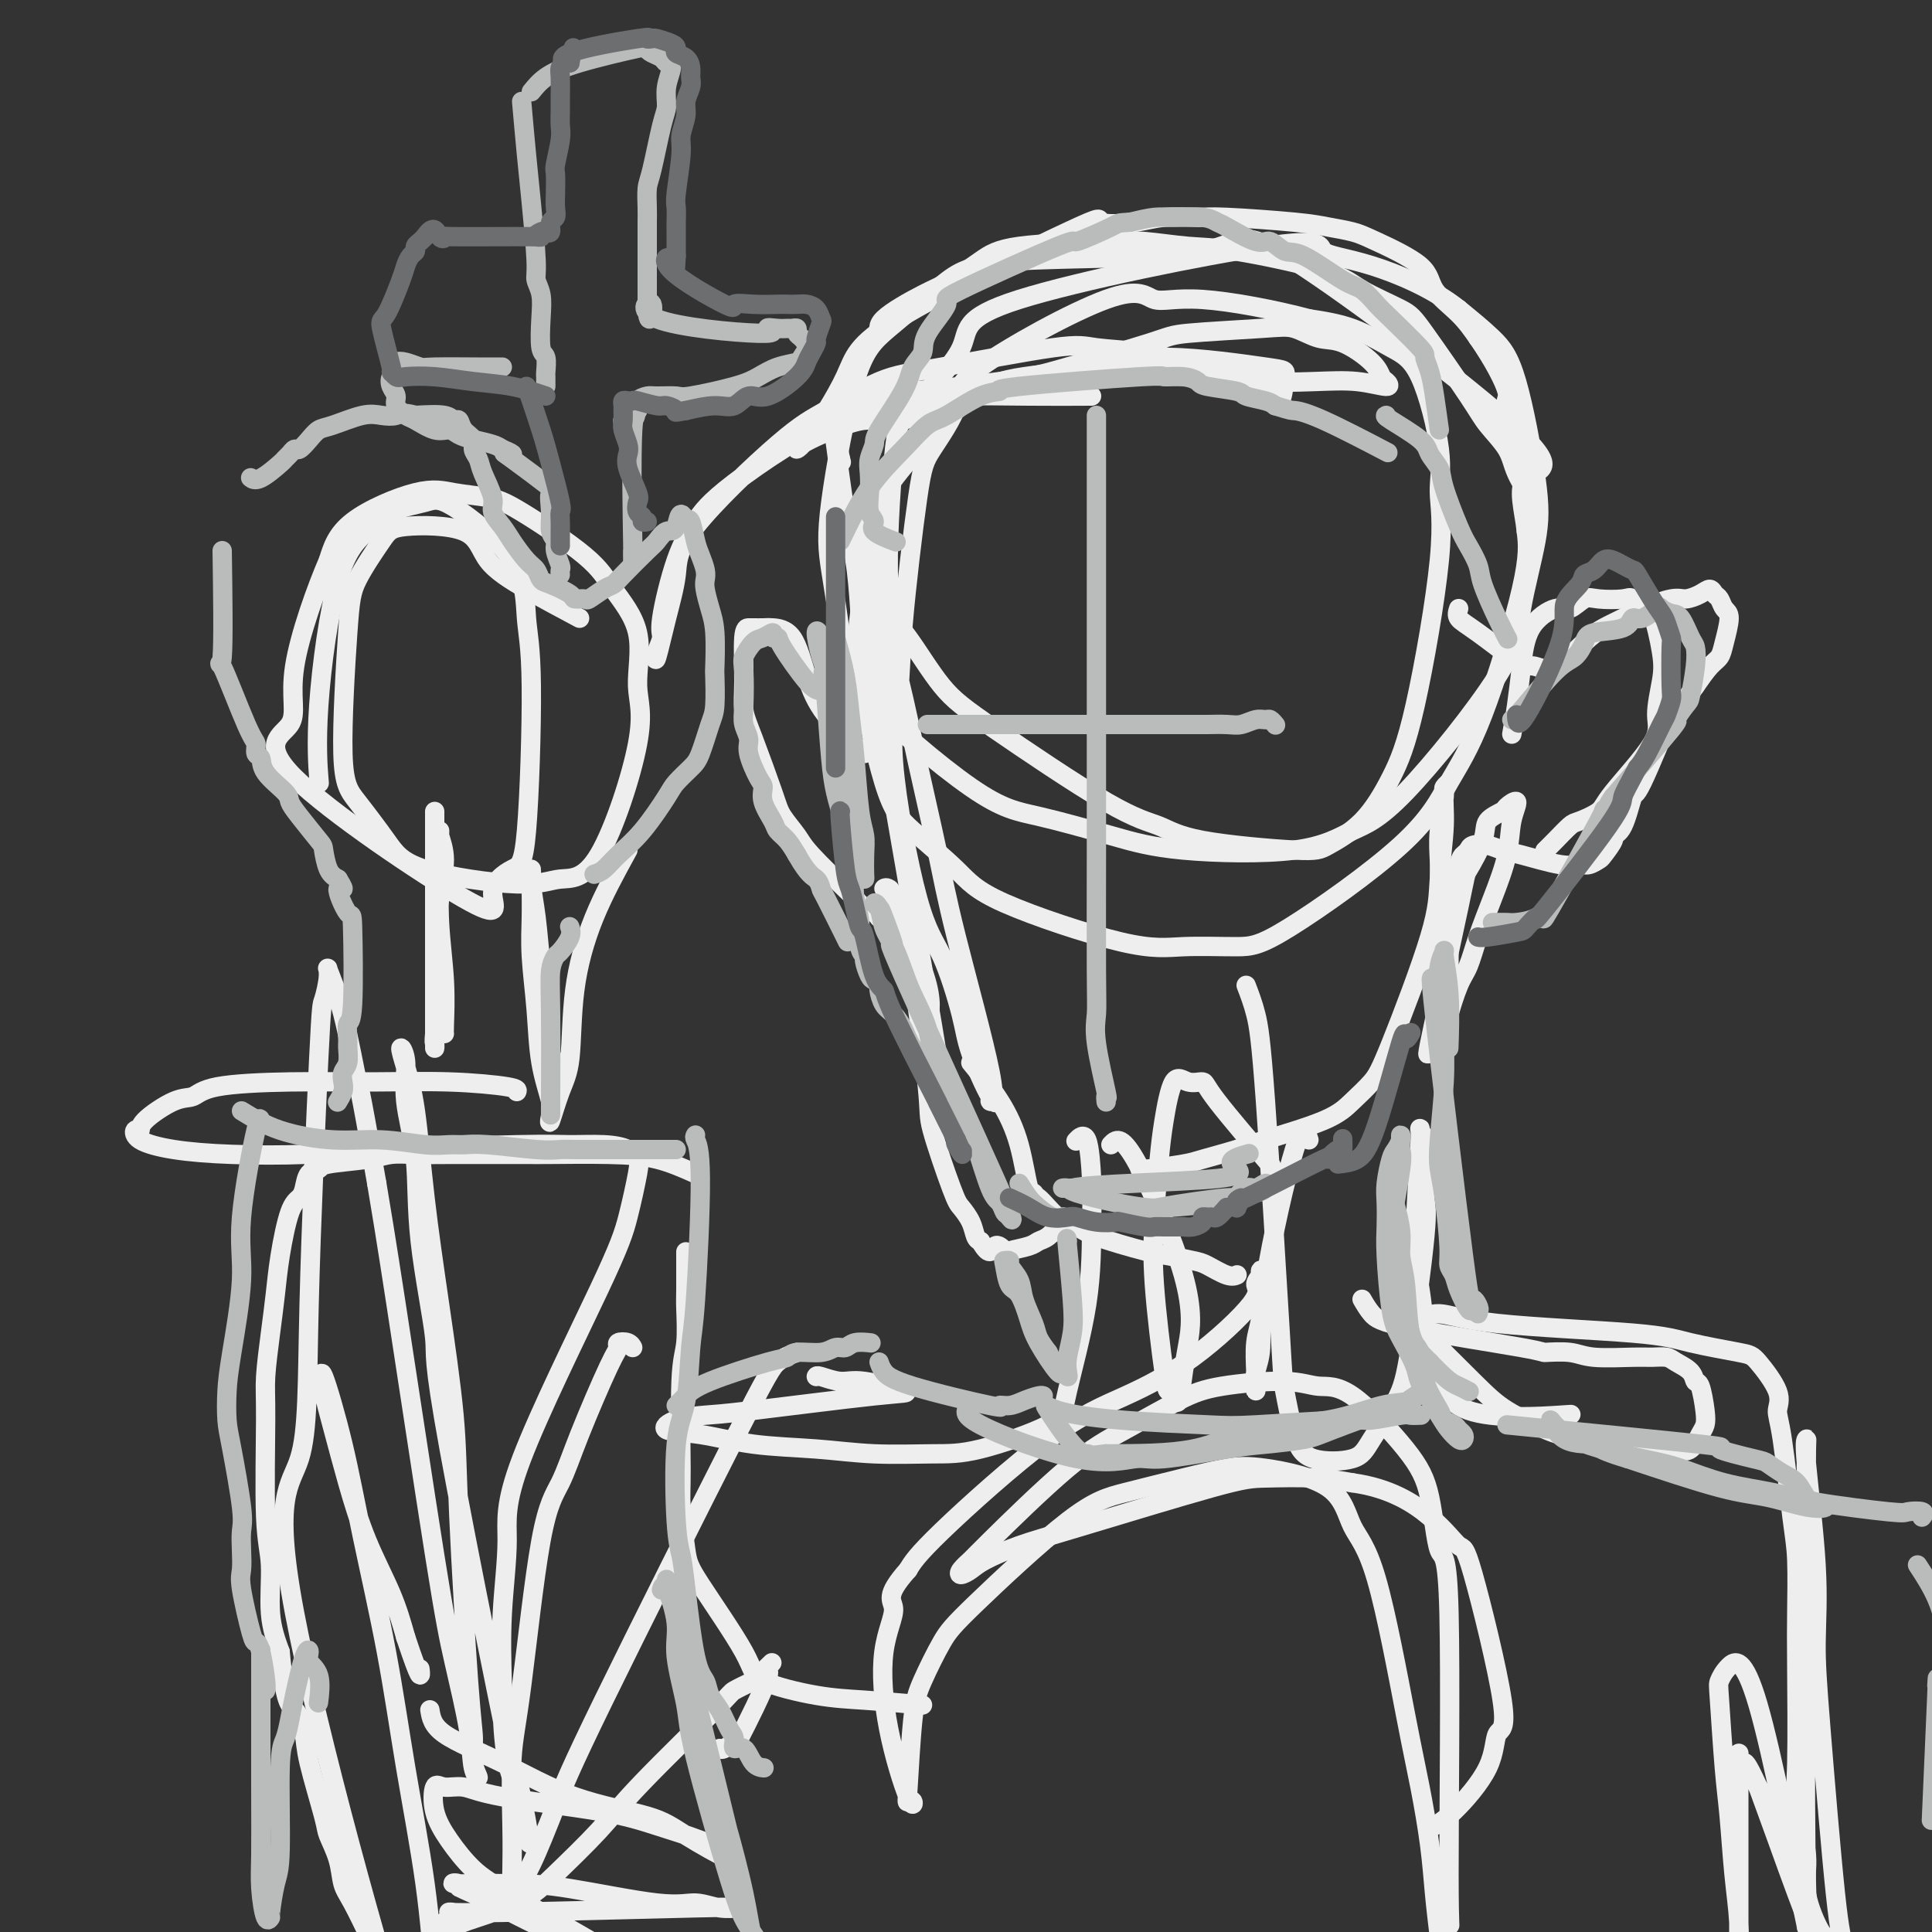 <svg viewBox='0 0 400 400' version='1.1' xmlns='http://www.w3.org/2000/svg' xmlns:xlink='http://www.w3.org/1999/xlink'><rect x="0" y="0" width="400" height="400" fill="#333333" stroke="none"/><g fill='none' stroke='rgb(238,238,238)' stroke-width='4' stroke-linecap='round' stroke-linejoin='round'><path d='M226,82c-4.035,0.022 -8.070,0.044 -13,0c-4.930,-0.044 -10.755,-0.154 -17,0c-6.245,0.154 -12.911,0.573 -21,4c-8.089,3.427 -17.603,9.862 -23,14c-5.397,4.138 -6.679,5.979 -8,8c-1.321,2.021 -2.681,4.222 -4,8c-1.319,3.778 -2.597,9.133 -3,12c-0.403,2.867 0.067,3.245 0,4c-0.067,0.755 -0.673,1.887 -1,3c-0.327,1.113 -0.375,2.209 0,1c0.375,-1.209 1.172,-4.722 2,-8c0.828,-3.278 1.688,-6.321 2,-9c0.312,-2.679 0.075,-4.995 4,-10c3.925,-5.005 12.010,-12.701 17,-17c4.990,-4.299 6.885,-5.201 10,-7c3.115,-1.799 7.451,-4.494 11,-6c3.549,-1.506 6.313,-1.823 13,-3c6.687,-1.177 17.298,-3.212 23,-4c5.702,-0.788 6.497,-0.327 9,0c2.503,0.327 6.715,0.522 10,1c3.285,0.478 5.642,1.239 8,2'/><path d='M245,75c6.924,1.799 10.733,4.796 13,6c2.267,1.204 2.992,0.615 4,1c1.008,0.385 2.298,1.745 3,1c0.702,-0.745 0.817,-3.595 1,-5c0.183,-1.405 0.433,-1.364 -4,-2c-4.433,-0.636 -13.548,-1.947 -20,-2c-6.452,-0.053 -10.240,1.153 -15,2c-4.760,0.847 -10.494,1.334 -15,2c-4.506,0.666 -7.786,1.512 -13,6c-5.214,4.488 -12.363,12.618 -16,18c-3.637,5.382 -3.762,8.014 -4,12c-0.238,3.986 -0.588,9.324 -1,13c-0.412,3.676 -0.886,5.690 0,12c0.886,6.310 3.133,16.918 5,23c1.867,6.082 3.354,7.640 6,10c2.646,2.360 6.450,5.522 9,8c2.550,2.478 3.845,4.271 10,7c6.155,2.729 17.170,6.395 24,8c6.830,1.605 9.476,1.150 13,1c3.524,-0.150 7.926,0.005 11,0c3.074,-0.005 4.821,-0.169 11,-4c6.179,-3.831 16.791,-11.331 23,-17c6.209,-5.669 8.015,-9.509 10,-13c1.985,-3.491 4.150,-6.632 7,-14c2.850,-7.368 6.386,-18.962 8,-26c1.614,-7.038 1.307,-9.519 1,-12'/><path d='M316,110c-0.429,-4.300 -2.003,-9.050 0,-11c2.003,-1.950 7.581,-1.100 -2,-10c-9.581,-8.900 -34.322,-27.551 -46,-35c-11.678,-7.449 -10.292,-3.697 -19,-2c-8.708,1.697 -27.511,1.340 -38,2c-10.489,0.660 -12.665,2.339 -16,5c-3.335,2.661 -7.828,6.306 -11,9c-3.172,2.694 -5.022,4.437 -7,11c-1.978,6.563 -4.083,17.947 -5,25c-0.917,7.053 -0.645,9.775 0,14c0.645,4.225 1.662,9.953 2,14c0.338,4.047 -0.004,6.411 5,12c5.004,5.589 15.353,14.401 22,19c6.647,4.599 9.591,4.985 14,6c4.409,1.015 10.283,2.659 15,4c4.717,1.341 8.276,2.378 15,3c6.724,0.622 16.612,0.828 23,0c6.388,-0.828 9.277,-2.690 12,-4c2.723,-1.310 5.279,-2.069 11,-8c5.721,-5.931 14.607,-17.033 19,-24c4.393,-6.967 4.292,-9.800 5,-14c0.708,-4.200 2.226,-9.766 3,-14c0.774,-4.234 0.805,-7.135 0,-13c-0.805,-5.865 -2.448,-14.694 -4,-20c-1.552,-5.306 -3.015,-7.087 -5,-9c-1.985,-1.913 -4.493,-3.956 -7,-6'/><path d='M302,64c-5.311,-4.233 -12.587,-7.315 -18,-9c-5.413,-1.685 -8.963,-1.974 -10,-3c-1.037,-1.026 0.438,-2.791 -12,-1c-12.438,1.791 -38.789,7.136 -51,11c-12.211,3.864 -10.282,6.247 -12,10c-1.718,3.753 -7.084,8.877 -10,12c-2.916,3.123 -3.381,4.247 -4,11c-0.619,6.753 -1.393,19.136 -1,26c0.393,6.864 1.952,8.208 4,11c2.048,2.792 4.586,7.030 7,10c2.414,2.970 4.706,4.670 11,9c6.294,4.330 16.592,11.289 23,15c6.408,3.711 8.926,4.173 11,5c2.074,0.827 3.706,2.017 9,3c5.294,0.983 14.252,1.758 19,2c4.748,0.242 5.288,-0.049 7,-1c1.712,-0.951 4.598,-2.563 7,-5c2.402,-2.437 4.321,-5.699 6,-9c1.679,-3.301 3.119,-6.641 5,-15c1.881,-8.359 4.204,-21.736 5,-30c0.796,-8.264 0.064,-11.415 0,-14c-0.064,-2.585 0.538,-4.604 0,-9c-0.538,-4.396 -2.216,-11.168 -4,-15c-1.784,-3.832 -3.673,-4.724 -6,-6c-2.327,-1.276 -5.094,-2.936 -8,-4c-2.906,-1.064 -5.953,-1.532 -9,-2'/><path d='M271,66c-7.060,-1.888 -16.209,-3.609 -22,-4c-5.791,-0.391 -8.223,0.548 -10,0c-1.777,-0.548 -2.897,-2.585 -10,0c-7.103,2.585 -20.187,9.790 -26,14c-5.813,4.210 -4.354,5.423 -5,8c-0.646,2.577 -3.396,6.518 -5,9c-1.604,2.482 -2.061,3.507 -3,10c-0.939,6.493 -2.359,18.456 -3,26c-0.641,7.544 -0.501,10.670 -1,14c-0.499,3.330 -1.636,6.864 -1,15c0.636,8.136 3.046,20.875 5,28c1.954,7.125 3.453,8.638 5,12c1.547,3.362 3.141,8.575 4,12c0.859,3.425 0.983,5.063 2,8c1.017,2.937 2.929,7.172 4,9c1.071,1.828 1.302,1.248 1,1c-0.302,-0.248 -1.137,-0.162 -1,0c0.137,0.162 1.246,0.402 0,-6c-1.246,-6.402 -4.846,-19.447 -7,-28c-2.154,-8.553 -2.860,-12.614 -4,-18c-1.140,-5.386 -2.712,-12.096 -4,-18c-1.288,-5.904 -2.293,-11.002 -4,-18c-1.707,-6.998 -4.117,-15.896 -5,-20c-0.883,-4.104 -0.238,-3.413 0,-3c0.238,0.413 0.068,0.546 0,2c-0.068,1.454 -0.034,4.227 0,7'/><path d='M181,126c0.037,4.047 0.129,9.665 0,12c-0.129,2.335 -0.478,1.389 2,16c2.478,14.611 7.782,44.780 10,58c2.218,13.220 1.348,9.491 1,8c-0.348,-1.491 -0.174,-0.746 0,0'/><path d='M201,220c2.134,2.627 4.268,5.253 6,8c1.732,2.747 3.062,5.614 4,9c0.938,3.386 1.483,7.290 2,9c0.517,1.710 1.006,1.225 2,2c0.994,0.775 2.494,2.809 4,4c1.506,1.191 3.019,1.538 4,2c0.981,0.462 1.430,1.040 4,2c2.570,0.960 7.262,2.303 10,3c2.738,0.697 3.522,0.747 5,1c1.478,0.253 3.650,0.709 5,1c1.350,0.291 1.877,0.418 3,1c1.123,0.582 2.841,1.618 4,2c1.159,0.382 1.760,0.109 2,0c0.240,-0.109 0.120,-0.055 0,0'/><path d='M298,214c0.002,-6.789 0.005,-13.577 0,-19c-0.005,-5.423 -0.017,-9.480 0,-12c0.017,-2.520 0.062,-3.503 0,-5c-0.062,-1.497 -0.231,-3.508 0,-6c0.231,-2.492 0.862,-5.463 1,-7c0.138,-1.537 -0.215,-1.638 0,-2c0.215,-0.362 1.000,-0.983 1,-1c0.000,-0.017 -0.783,0.571 -1,2c-0.217,1.429 0.134,3.697 0,7c-0.134,3.303 -0.752,7.639 -1,11c-0.248,3.361 -0.127,5.745 -2,12c-1.873,6.255 -5.740,16.379 -8,22c-2.260,5.621 -2.912,6.737 -4,8c-1.088,1.263 -2.613,2.671 -4,4c-1.387,1.329 -2.635,2.579 -6,4c-3.365,1.421 -8.845,3.011 -12,4c-3.155,0.989 -3.984,1.375 -6,2c-2.016,0.625 -5.220,1.488 -7,2c-1.780,0.512 -2.137,0.673 -4,1c-1.863,0.327 -5.232,0.819 -7,1c-1.768,0.181 -1.934,0.052 -2,0c-0.066,-0.052 -0.033,-0.026 0,0'/><path d='M230,237c1.018,-1.060 2.035,-2.121 5,3c2.965,5.121 7.877,16.423 10,24c2.123,7.577 1.455,11.428 1,14c-0.455,2.572 -0.698,3.866 -1,6c-0.302,2.134 -0.663,5.107 -1,6c-0.337,0.893 -0.652,-0.296 -1,-1c-0.348,-0.704 -0.731,-0.924 -1,-1c-0.269,-0.076 -0.423,-0.007 -1,-4c-0.577,-3.993 -1.575,-12.049 -2,-18c-0.425,-5.951 -0.277,-9.797 0,-14c0.277,-4.203 0.684,-8.763 1,-12c0.316,-3.237 0.541,-5.151 1,-8c0.459,-2.849 1.151,-6.632 2,-8c0.849,-1.368 1.855,-0.322 3,0c1.145,0.322 2.431,-0.079 3,0c0.569,0.079 0.422,0.637 3,4c2.578,3.363 7.879,9.532 10,12c2.121,2.468 1.060,1.234 0,0'/><path d='M271,236c-0.611,-1.822 -1.221,-3.645 -3,2c-1.779,5.645 -4.725,18.757 -6,27c-1.275,8.243 -0.878,11.618 -1,14c-0.122,2.382 -0.765,3.770 -1,5c-0.235,1.230 -0.064,2.300 0,3c0.064,0.700 0.021,1.028 0,1c-0.021,-0.028 -0.020,-0.412 0,-1c0.020,-0.588 0.058,-1.380 0,-3c-0.058,-1.620 -0.212,-4.069 0,-6c0.212,-1.931 0.788,-3.345 1,-5c0.212,-1.655 0.058,-3.552 0,-5c-0.058,-1.448 -0.021,-2.449 0,-3c0.021,-0.551 0.025,-0.653 0,-1c-0.025,-0.347 -0.079,-0.938 0,-1c0.079,-0.062 0.292,0.404 0,1c-0.292,0.596 -1.087,1.321 -1,2c0.087,0.679 1.058,1.311 -1,4c-2.058,2.689 -7.145,7.436 -12,11c-4.855,3.564 -9.476,5.945 -14,8c-4.524,2.055 -8.949,3.784 -16,9c-7.051,5.216 -16.729,13.919 -22,19c-5.271,5.081 -6.136,6.541 -7,8'/><path d='M188,325c-5.044,5.643 -3.154,6.251 -3,8c0.154,1.749 -1.426,4.640 -2,9c-0.574,4.360 -0.140,10.189 1,16c1.140,5.811 2.988,11.605 4,14c1.012,2.395 1.190,1.390 1,1c-0.190,-0.390 -0.746,-0.166 -1,0c-0.254,0.166 -0.206,0.272 0,-3c0.206,-3.272 0.569,-9.923 1,-14c0.431,-4.077 0.931,-5.581 2,-8c1.069,-2.419 2.709,-5.754 4,-8c1.291,-2.246 2.234,-3.404 7,-8c4.766,-4.596 13.354,-12.631 19,-17c5.646,-4.369 8.349,-5.071 12,-6c3.651,-0.929 8.250,-2.083 12,-3c3.750,-0.917 6.650,-1.596 9,-2c2.350,-0.404 4.148,-0.534 8,0c3.852,0.534 9.756,1.733 13,4c3.244,2.267 3.829,5.604 5,8c1.171,2.396 2.930,3.853 5,11c2.070,7.147 4.452,19.985 6,28c1.548,8.015 2.261,11.206 3,15c0.739,3.794 1.505,8.191 2,12c0.495,3.809 0.721,7.029 1,10c0.279,2.971 0.611,5.693 1,9c0.389,3.307 0.836,7.198 1,9c0.164,1.802 0.047,1.515 0,1c-0.047,-0.515 -0.023,-1.257 0,-2'/><path d='M299,409c2.103,11.977 0.361,0.921 0,-5c-0.361,-5.921 0.658,-6.707 1,-6c0.342,0.707 0.005,2.906 0,-10c-0.005,-12.906 0.321,-40.916 0,-54c-0.321,-13.084 -1.288,-11.242 -2,-13c-0.712,-1.758 -1.169,-7.116 -2,-11c-0.831,-3.884 -2.037,-6.292 -5,-10c-2.963,-3.708 -7.683,-8.714 -11,-11c-3.317,-2.286 -5.230,-1.852 -7,-2c-1.770,-0.148 -3.397,-0.879 -7,-1c-3.603,-0.121 -9.183,0.367 -13,1c-3.817,0.633 -5.872,1.412 -9,3c-3.128,1.588 -7.329,3.987 -11,6c-3.671,2.013 -6.814,3.640 -12,8c-5.186,4.360 -12.417,11.453 -16,15c-3.583,3.547 -3.518,3.548 -4,4c-0.482,0.452 -1.510,1.355 -2,2c-0.490,0.645 -0.440,1.031 0,1c0.440,-0.031 1.271,-0.477 2,-1c0.729,-0.523 1.354,-1.121 3,-2c1.646,-0.879 4.311,-2.040 7,-3c2.689,-0.960 5.403,-1.719 13,-4c7.597,-2.281 20.078,-6.086 27,-8c6.922,-1.914 8.287,-1.938 11,-2c2.713,-0.062 6.775,-0.160 10,0c3.225,0.160 5.612,0.580 8,1'/><path d='M280,307c7.768,1.058 12.687,4.202 16,7c3.313,2.798 5.019,5.251 6,6c0.981,0.749 1.235,-0.207 3,6c1.765,6.207 5.040,19.576 6,26c0.960,6.424 -0.395,5.904 -1,7c-0.605,1.096 -0.461,3.809 -2,7c-1.539,3.191 -4.760,6.859 -7,9c-2.240,2.141 -3.497,2.755 -4,3c-0.503,0.245 -0.251,0.123 0,0'/><path d='M191,353c-4.259,-0.379 -8.517,-0.759 -12,-1c-3.483,-0.241 -6.190,-0.345 -10,-1c-3.810,-0.655 -8.724,-1.862 -11,-3c-2.276,-1.138 -1.916,-2.206 -4,-6c-2.084,-3.794 -6.612,-10.314 -9,-14c-2.388,-3.686 -2.636,-4.537 -3,-7c-0.364,-2.463 -0.844,-6.537 -1,-9c-0.156,-2.463 0.011,-3.316 0,-8c-0.011,-4.684 -0.199,-13.200 0,-18c0.199,-4.800 0.785,-5.883 1,-8c0.215,-2.117 0.058,-5.269 0,-7c-0.058,-1.731 -0.015,-2.043 0,-4c0.015,-1.957 0.004,-5.559 0,-7c-0.004,-1.441 -0.002,-0.720 0,0'/><path d='M144,243c-2.591,-1.155 -5.181,-2.309 -8,-3c-2.819,-0.691 -5.866,-0.917 -10,-1c-4.134,-0.083 -9.354,-0.023 -12,0c-2.646,0.023 -2.716,0.009 -6,0c-3.284,-0.009 -9.780,-0.014 -14,0c-4.220,0.014 -6.162,0.046 -8,0c-1.838,-0.046 -3.571,-0.169 -5,0c-1.429,0.169 -2.554,0.629 -5,1c-2.446,0.371 -6.213,0.652 -8,1c-1.787,0.348 -1.595,0.763 -2,1c-0.405,0.237 -1.408,0.298 -2,1c-0.592,0.702 -0.775,2.047 -1,3c-0.225,0.953 -0.494,1.514 -1,2c-0.506,0.486 -1.250,0.899 -2,3c-0.750,2.101 -1.507,5.892 -2,9c-0.493,3.108 -0.722,5.534 -1,8c-0.278,2.466 -0.606,4.973 -1,8c-0.394,3.027 -0.853,6.576 -1,9c-0.147,2.424 0.019,3.724 0,9c-0.019,5.276 -0.221,14.528 0,20c0.221,5.472 0.867,7.166 1,10c0.133,2.834 -0.248,6.810 0,10c0.248,3.190 1.124,5.595 2,8'/><path d='M58,342c1.026,11.286 2.091,10.999 3,12c0.909,1.001 1.662,3.288 2,5c0.338,1.712 0.261,2.850 1,6c0.739,3.150 2.294,8.314 3,11c0.706,2.686 0.565,2.896 1,4c0.435,1.104 1.448,3.102 2,5c0.552,1.898 0.643,3.694 1,5c0.357,1.306 0.981,2.121 2,4c1.019,1.879 2.434,4.823 3,6c0.566,1.177 0.283,0.589 0,0'/><path d='M94,406c0.000,0.000 0.100,0.100 0.1,0.1'/><path d='M92,214c-0.030,-0.115 -0.061,-0.231 0,-2c0.061,-1.769 0.213,-5.192 0,-9c-0.213,-3.808 -0.790,-8.001 -1,-12c-0.210,-3.999 -0.051,-7.805 0,-11c0.051,-3.195 -0.004,-5.781 0,-7c0.004,-1.219 0.067,-1.073 0,-1c-0.067,0.073 -0.266,0.071 0,1c0.266,0.929 0.996,2.789 1,5c0.004,2.211 -0.717,4.773 -1,8c-0.283,3.227 -0.128,7.119 0,10c0.128,2.881 0.231,4.751 0,8c-0.231,3.249 -0.794,7.878 -1,10c-0.206,2.122 -0.055,1.737 0,2c0.055,0.263 0.015,1.174 0,1c-0.015,-0.174 -0.004,-1.432 0,-3c0.004,-1.568 0.001,-3.446 0,-6c-0.001,-2.554 -0.000,-5.784 0,-9c0.000,-3.216 0.000,-6.417 0,-9c-0.000,-2.583 -0.000,-4.548 0,-8c0.000,-3.452 0.000,-8.391 0,-11c-0.000,-2.609 -0.000,-2.888 0,-3c0.000,-0.112 0.000,-0.056 0,0'/><path d='M130,176c-2.524,4.600 -5.048,9.199 -7,14c-1.952,4.801 -3.333,9.802 -4,15c-0.667,5.198 -0.622,10.592 -1,14c-0.378,3.408 -1.180,4.829 -2,7c-0.820,2.171 -1.658,5.093 -2,6c-0.342,0.907 -0.186,-0.201 0,-1c0.186,-0.799 0.404,-1.290 0,-3c-0.404,-1.710 -1.429,-4.641 -2,-8c-0.571,-3.359 -0.689,-7.148 -1,-11c-0.311,-3.852 -0.816,-7.768 -1,-11c-0.184,-3.232 -0.046,-5.780 0,-8c0.046,-2.220 0.001,-4.113 0,-6c-0.001,-1.887 0.041,-3.769 0,-4c-0.041,-0.231 -0.167,1.188 0,3c0.167,1.812 0.627,4.017 1,7c0.373,2.983 0.661,6.744 1,10c0.339,3.256 0.730,6.007 1,9c0.270,2.993 0.419,6.229 1,9c0.581,2.771 1.595,5.077 2,6c0.405,0.923 0.203,0.461 0,0'/><path d='M120,128c-3.806,-2.028 -7.611,-4.055 -11,-6c-3.389,-1.945 -6.361,-3.806 -8,-6c-1.639,-2.194 -1.944,-4.721 -5,-6c-3.056,-1.279 -8.863,-1.312 -12,-1c-3.137,0.312 -3.605,0.968 -5,3c-1.395,2.032 -3.717,5.441 -5,8c-1.283,2.559 -1.525,4.267 -2,11c-0.475,6.733 -1.181,18.492 -1,25c0.181,6.508 1.249,7.764 3,10c1.751,2.236 4.186,5.452 6,8c1.814,2.548 3.006,4.427 8,6c4.994,1.573 13.788,2.839 19,3c5.212,0.161 6.840,-0.782 9,-1c2.160,-0.218 4.850,0.288 8,-5c3.150,-5.288 6.760,-16.370 8,-23c1.240,-6.630 0.110,-8.809 0,-12c-0.110,-3.191 0.798,-7.394 0,-11c-0.798,-3.606 -3.303,-6.615 -5,-9c-1.697,-2.385 -2.585,-4.146 -6,-7c-3.415,-2.854 -9.359,-6.801 -13,-9c-3.641,-2.199 -4.981,-2.650 -7,-3c-2.019,-0.350 -4.716,-0.599 -7,-1c-2.284,-0.401 -4.153,-0.954 -8,0c-3.847,0.954 -9.670,3.415 -13,6c-3.330,2.585 -4.165,5.292 -5,8'/><path d='M68,116c-2.429,5.563 -6.000,15.469 -7,22c-1.000,6.531 0.571,9.687 -1,12c-1.571,2.313 -6.285,3.783 1,11c7.285,7.217 26.570,20.179 35,25c8.430,4.821 6.007,1.499 6,-1c-0.007,-2.499 2.404,-4.175 4,-5c1.596,-0.825 2.376,-0.800 3,-8c0.624,-7.200 1.090,-21.625 1,-30c-0.090,-8.375 -0.737,-10.698 -1,-14c-0.263,-3.302 -0.144,-7.581 -3,-12c-2.856,-4.419 -8.689,-8.976 -12,-11c-3.311,-2.024 -4.100,-1.514 -6,-1c-1.900,0.514 -4.912,1.033 -7,2c-2.088,0.967 -3.253,2.384 -5,4c-1.747,1.616 -4.077,3.433 -6,10c-1.923,6.567 -3.441,17.883 -4,26c-0.559,8.117 -0.160,13.033 0,15c0.160,1.967 0.080,0.983 0,0'/><path d='M107,226c0.136,-0.308 0.272,-0.617 -2,-1c-2.272,-0.383 -6.954,-0.841 -12,-1c-5.046,-0.159 -10.458,-0.018 -16,0c-5.542,0.018 -11.216,-0.087 -17,0c-5.784,0.087 -11.678,0.367 -15,1c-3.322,0.633 -4.070,1.618 -5,2c-0.930,0.382 -2.040,0.161 -4,1c-1.960,0.839 -4.770,2.739 -6,4c-1.230,1.261 -0.879,1.882 -1,2c-0.121,0.118 -0.714,-0.269 -1,0c-0.286,0.269 -0.263,1.194 1,2c1.263,0.806 3.768,1.494 7,2c3.232,0.506 7.191,0.829 12,1c4.809,0.171 10.470,0.189 15,0c4.530,-0.189 7.931,-0.584 16,-1c8.069,-0.416 20.806,-0.851 28,-1c7.194,-0.149 8.843,-0.012 11,0c2.157,0.012 4.821,-0.103 7,0c2.179,0.103 3.873,0.423 5,1c1.127,0.577 1.688,1.410 2,2c0.312,0.590 0.376,0.937 0,3c-0.376,2.063 -1.190,5.844 -2,9c-0.810,3.156 -1.615,5.688 -6,15c-4.385,9.312 -12.351,25.403 -16,35c-3.649,9.597 -2.983,12.699 -3,17c-0.017,4.301 -0.719,9.800 -1,15c-0.281,5.200 -0.140,10.100 0,15'/><path d='M104,349c-0.224,11.685 1.215,17.399 2,19c0.785,1.601 0.918,-0.910 2,4c1.082,4.910 3.115,17.242 0,3c-3.115,-14.242 -11.378,-55.058 -15,-75c-3.622,-19.942 -2.601,-19.008 -3,-23c-0.399,-3.992 -2.216,-12.908 -3,-20c-0.784,-7.092 -0.534,-12.360 -1,-17c-0.466,-4.640 -1.650,-8.652 -2,-12c-0.350,-3.348 0.132,-6.030 0,-8c-0.132,-1.970 -0.878,-3.226 -1,-3c-0.122,0.226 0.381,1.934 1,4c0.619,2.066 1.355,4.492 2,9c0.645,4.508 1.198,11.100 2,18c0.802,6.900 1.851,14.108 3,22c1.149,7.892 2.398,16.466 3,23c0.602,6.534 0.558,11.027 1,21c0.442,9.973 1.369,25.426 2,34c0.631,8.574 0.967,10.268 1,12c0.033,1.732 -0.235,3.500 0,5c0.235,1.500 0.973,2.731 1,3c0.027,0.269 -0.657,-0.423 -1,-2c-0.343,-1.577 -0.346,-4.039 -1,-8c-0.654,-3.961 -1.959,-9.423 -3,-14c-1.041,-4.577 -1.819,-8.271 -4,-22c-2.181,-13.729 -5.766,-37.494 -8,-52c-2.234,-14.506 -3.117,-19.753 -4,-25'/><path d='M78,245c-4.022,-23.080 -3.579,-19.280 -4,-21c-0.421,-1.720 -1.708,-8.960 -3,-14c-1.292,-5.040 -2.588,-7.879 -3,-9c-0.412,-1.121 0.061,-0.524 0,1c-0.061,1.524 -0.656,3.974 -1,5c-0.344,1.026 -0.437,0.627 -1,12c-0.563,11.373 -1.595,34.518 -2,51c-0.405,16.482 -0.182,26.300 -2,32c-1.818,5.700 -5.678,7.281 -1,32c4.678,24.719 17.895,72.575 24,91c6.105,18.425 5.097,7.418 5,4c-0.097,-3.418 0.716,0.752 1,2c0.284,1.248 0.040,-0.426 0,-2c-0.040,-1.574 0.126,-3.048 0,-6c-0.126,-2.952 -0.543,-7.383 -1,-13c-0.457,-5.617 -0.953,-12.419 -2,-20c-1.047,-7.581 -2.645,-15.941 -4,-24c-1.355,-8.059 -2.466,-15.817 -4,-24c-1.534,-8.183 -3.492,-16.791 -5,-24c-1.508,-7.209 -2.567,-13.018 -4,-19c-1.433,-5.982 -3.238,-12.139 -4,-14c-0.762,-1.861 -0.479,0.572 0,3c0.479,2.428 1.153,4.852 2,8c0.847,3.148 1.866,7.019 3,11c1.134,3.981 2.382,8.072 4,12c1.618,3.928 3.605,7.694 5,11c1.395,3.306 2.197,6.153 3,9'/><path d='M84,339c3.311,9.956 3.089,7.844 3,7c-0.089,-0.844 -0.044,-0.422 0,0'/><path d='M89,354c0.255,1.619 0.509,3.239 3,5c2.491,1.761 7.218,3.664 12,6c4.782,2.336 9.618,5.104 15,7c5.382,1.896 11.311,2.920 15,4c3.689,1.080 5.137,2.218 8,4c2.863,1.782 7.140,4.210 9,5c1.860,0.790 1.303,-0.056 0,-1c-1.303,-0.944 -3.352,-1.984 -6,-3c-2.648,-1.016 -5.896,-2.008 -9,-3c-3.104,-0.992 -6.064,-1.982 -12,-3c-5.936,-1.018 -14.846,-2.062 -20,-3c-5.154,-0.938 -6.550,-1.768 -8,-2c-1.450,-0.232 -2.952,0.136 -4,0c-1.048,-0.136 -1.641,-0.774 -2,0c-0.359,0.774 -0.483,2.959 0,5c0.483,2.041 1.574,3.936 3,6c1.426,2.064 3.189,4.297 5,6c1.811,1.703 3.671,2.878 9,6c5.329,3.122 14.128,8.193 19,11c4.872,2.807 5.816,3.350 7,4c1.184,0.650 2.609,1.405 4,2c1.391,0.595 2.750,1.029 3,1c0.250,-0.029 -0.607,-0.522 -2,-1c-1.393,-0.478 -3.322,-0.943 -6,-2c-2.678,-1.057 -6.106,-2.708 -9,-4c-2.894,-1.292 -5.256,-2.226 -9,-4c-3.744,-1.774 -8.872,-4.387 -14,-7'/><path d='M100,393c-7.064,-3.177 -4.724,-2.119 -4,-2c0.724,0.119 -0.166,-0.699 -1,-1c-0.834,-0.301 -1.610,-0.083 -1,0c0.610,0.083 2.605,0.032 5,0c2.395,-0.032 5.189,-0.043 8,0c2.811,0.043 5.640,0.141 11,1c5.360,0.859 13.251,2.479 18,3c4.749,0.521 6.354,-0.058 8,0c1.646,0.058 3.331,0.752 5,1c1.669,0.248 3.320,0.051 3,0c-0.320,-0.051 -2.611,0.045 -2,0c0.611,-0.045 4.123,-0.233 -6,0c-10.123,0.233 -33.881,0.885 -44,1c-10.119,0.115 -6.599,-0.306 -6,0c0.599,0.306 -1.723,1.338 -2,2c-0.277,0.662 1.492,0.952 2,1c0.508,0.048 -0.244,-0.147 2,-1c2.244,-0.853 7.484,-2.365 11,-4c3.516,-1.635 5.307,-3.393 8,-6c2.693,-2.607 6.288,-6.063 9,-9c2.712,-2.937 4.541,-5.354 9,-10c4.459,-4.646 11.547,-11.520 15,-15c3.453,-3.480 3.272,-3.566 4,-4c0.728,-0.434 2.364,-1.217 4,-2'/><path d='M156,348c6.640,-6.493 2.739,-2.727 2,-2c-0.739,0.727 1.683,-1.585 1,1c-0.683,2.585 -4.470,10.065 -6,13c-1.530,2.935 -0.802,1.323 -1,1c-0.198,-0.323 -1.323,0.644 -2,1c-0.677,0.356 -0.908,0.102 -1,0c-0.092,-0.102 -0.046,-0.051 0,0'/><path d='M165,280c-1.419,0.517 -2.837,1.033 -4,2c-1.163,0.967 -2.069,2.384 -9,16c-6.931,13.616 -19.885,39.431 -27,54c-7.115,14.569 -8.390,17.891 -10,22c-1.610,4.109 -3.555,9.006 -5,12c-1.445,2.994 -2.388,4.085 -3,5c-0.612,0.915 -0.892,1.653 -1,1c-0.108,-0.653 -0.045,-2.697 0,-5c0.045,-2.303 0.073,-4.864 0,-9c-0.073,-4.136 -0.248,-9.847 0,-14c0.248,-4.153 0.920,-6.748 2,-15c1.080,-8.252 2.567,-22.161 4,-30c1.433,-7.839 2.813,-9.606 4,-12c1.187,-2.394 2.181,-5.413 4,-10c1.819,-4.587 4.463,-10.742 6,-14c1.537,-3.258 1.967,-3.619 2,-4c0.033,-0.381 -0.331,-0.783 0,-1c0.331,-0.217 1.358,-0.251 2,0c0.642,0.251 0.898,0.786 1,1c0.102,0.214 0.051,0.107 0,0'/><path d='M169,285c0.057,-0.129 0.113,-0.258 1,0c0.887,0.258 2.604,0.903 4,1c1.396,0.097 2.469,-0.353 5,0c2.531,0.353 6.519,1.508 8,2c1.481,0.492 0.455,0.321 -6,1c-6.455,0.679 -18.338,2.208 -25,3c-6.662,0.792 -8.101,0.846 -10,1c-1.899,0.154 -4.256,0.408 -6,1c-1.744,0.592 -2.874,1.521 -2,2c0.874,0.479 3.754,0.506 7,1c3.246,0.494 6.858,1.453 11,2c4.142,0.547 8.812,0.681 13,1c4.188,0.319 7.893,0.823 12,1c4.107,0.177 8.617,0.026 12,0c3.383,-0.026 5.638,0.073 10,-1c4.362,-1.073 10.829,-3.319 14,-5c3.171,-1.681 3.046,-2.799 4,-7c0.954,-4.201 2.987,-11.486 4,-18c1.013,-6.514 1.007,-12.257 1,-18'/><path d='M226,252c0.183,-4.112 0.142,-5.391 0,-8c-0.142,-2.609 -0.384,-6.549 -1,-8c-0.616,-1.451 -1.604,-0.415 -2,0c-0.396,0.415 -0.198,0.207 0,0'/><path d='M258,204c0.705,1.835 1.410,3.669 2,6c0.590,2.331 1.066,5.157 2,18c0.934,12.843 2.326,35.703 3,47c0.674,11.297 0.628,11.033 1,13c0.372,1.967 1.160,6.166 2,9c0.840,2.834 1.732,4.302 4,5c2.268,0.698 5.911,0.626 8,0c2.089,-0.626 2.623,-1.805 4,-4c1.377,-2.195 3.598,-5.405 5,-8c1.402,-2.595 1.984,-4.576 3,-11c1.016,-6.424 2.464,-17.293 3,-23c0.536,-5.707 0.159,-6.253 0,-8c-0.159,-1.747 -0.100,-4.697 0,-7c0.100,-2.303 0.240,-3.961 0,-5c-0.240,-1.039 -0.860,-1.461 -1,-2c-0.140,-0.539 0.200,-1.196 0,3c-0.200,4.196 -0.938,13.245 -1,19c-0.062,5.755 0.554,8.216 1,11c0.446,2.784 0.723,5.892 1,9'/><path d='M295,276c0.332,7.531 1.161,6.359 2,8c0.839,1.641 1.687,6.096 7,8c5.313,1.904 15.089,1.258 19,1c3.911,-0.258 1.955,-0.129 0,0'/><path d='M282,269c0.606,1.041 1.211,2.082 2,3c0.789,0.918 1.760,1.714 8,3c6.240,1.286 17.748,3.063 23,4c5.252,0.937 4.249,1.036 5,1c0.751,-0.036 3.255,-0.206 5,0c1.745,0.206 2.731,0.790 5,1c2.269,0.210 5.820,0.048 8,0c2.180,-0.048 2.990,0.019 4,0c1.010,-0.019 2.221,-0.125 3,0c0.779,0.125 1.126,0.480 2,1c0.874,0.520 2.273,1.203 3,2c0.727,0.797 0.781,1.707 1,2c0.219,0.293 0.603,-0.030 1,1c0.397,1.030 0.806,3.412 1,5c0.194,1.588 0.173,2.381 0,3c-0.173,0.619 -0.500,1.065 -1,2c-0.500,0.935 -1.175,2.358 -2,3c-0.825,0.642 -1.800,0.502 -6,0c-4.200,-0.502 -11.626,-1.367 -16,-2c-4.374,-0.633 -5.696,-1.034 -8,-2c-2.304,-0.966 -5.590,-2.496 -8,-4c-2.410,-1.504 -3.945,-2.980 -7,-6c-3.055,-3.020 -7.630,-7.582 -10,-10c-2.370,-2.418 -2.534,-2.691 -3,-3c-0.466,-0.309 -1.233,-0.655 -2,-1'/><path d='M290,272c-4.468,-3.687 -0.638,-0.905 2,0c2.638,0.905 4.083,-0.066 6,0c1.917,0.066 4.307,1.169 12,2c7.693,0.831 20.689,1.391 28,2c7.311,0.609 8.935,1.269 12,2c3.065,0.731 7.569,1.535 10,2c2.431,0.465 2.787,0.591 4,2c1.213,1.409 3.281,4.100 4,6c0.719,1.900 0.088,3.010 0,4c-0.088,0.990 0.369,1.860 1,6c0.631,4.140 1.438,11.549 2,16c0.562,4.451 0.881,5.945 1,9c0.119,3.055 0.040,7.670 0,11c-0.040,3.330 -0.042,5.376 0,11c0.042,5.624 0.126,14.825 0,20c-0.126,5.175 -0.463,6.323 0,9c0.463,2.677 1.728,6.882 2,10c0.272,3.118 -0.447,5.150 0,8c0.447,2.850 2.059,6.518 3,8c0.941,1.482 1.211,0.778 1,1c-0.211,0.222 -0.902,1.369 -2,0c-1.098,-1.369 -2.603,-5.253 -4,-9c-1.397,-3.747 -2.685,-7.356 -4,-11c-1.315,-3.644 -2.658,-7.322 -4,-11'/><path d='M364,370c-2.630,-5.731 -2.705,-5.057 -3,-5c-0.295,0.057 -0.811,-0.503 -1,-1c-0.189,-0.497 -0.051,-0.932 0,-1c0.051,-0.068 0.014,0.229 0,1c-0.014,0.771 -0.004,2.016 0,3c0.004,0.984 0.002,1.709 0,7c-0.002,5.291 -0.003,15.149 0,20c0.003,4.851 0.012,4.694 0,6c-0.012,1.306 -0.045,4.074 0,4c0.045,-0.074 0.166,-2.990 0,-6c-0.166,-3.010 -0.620,-6.114 -1,-10c-0.380,-3.886 -0.686,-8.552 -1,-12c-0.314,-3.448 -0.634,-5.676 -1,-10c-0.366,-4.324 -0.776,-10.742 -1,-14c-0.224,-3.258 -0.260,-3.356 0,-4c0.260,-0.644 0.816,-1.834 2,-3c1.184,-1.166 2.997,-2.307 6,8c3.003,10.307 7.197,32.062 9,41c1.803,8.938 1.216,5.060 1,4c-0.216,-1.060 -0.062,0.697 0,1c0.062,0.303 0.031,-0.849 0,-2'/><path d='M374,397c1.547,9.363 0.415,10.771 0,-7c-0.415,-17.771 -0.113,-54.722 0,-71c0.113,-16.278 0.038,-11.883 0,-12c-0.038,-0.117 -0.039,-4.746 0,-7c0.039,-2.254 0.117,-2.134 0,-2c-0.117,0.134 -0.428,0.283 0,5c0.428,4.717 1.595,14.003 2,21c0.405,6.997 0.048,11.704 0,16c-0.048,4.296 0.212,8.180 1,18c0.788,9.820 2.105,25.576 3,34c0.895,8.424 1.368,9.515 2,12c0.632,2.485 1.424,6.365 2,9c0.576,2.635 0.938,4.026 2,6c1.062,1.974 2.824,4.531 4,6c1.176,1.469 1.764,1.848 2,2c0.236,0.152 0.118,0.076 0,0'/><path d='M179,84c-1.335,-0.673 -2.670,-1.346 1,-2c3.670,-0.654 12.344,-1.288 19,-2c6.656,-0.712 11.294,-1.500 14,-2c2.706,-0.500 3.478,-0.710 8,-2c4.522,-1.290 12.792,-3.659 17,-5c4.208,-1.341 4.352,-1.655 8,-2c3.648,-0.345 10.798,-0.721 15,-1c4.202,-0.279 5.455,-0.460 7,0c1.545,0.460 3.383,1.562 5,2c1.617,0.438 3.012,0.213 5,1c1.988,0.787 4.569,2.585 6,4c1.431,1.415 1.711,2.445 2,3c0.289,0.555 0.585,0.633 1,1c0.415,0.367 0.948,1.023 0,1c-0.948,-0.023 -3.376,-0.725 -6,-1c-2.624,-0.275 -5.444,-0.124 -9,0c-3.556,0.124 -7.849,0.221 -11,0c-3.151,-0.221 -5.159,-0.761 -12,-1c-6.841,-0.239 -18.514,-0.177 -25,0c-6.486,0.177 -7.785,0.471 -10,1c-2.215,0.529 -5.347,1.294 -8,2c-2.653,0.706 -4.826,1.353 -7,2'/><path d='M199,83c-6.281,1.681 -9.483,3.382 -12,4c-2.517,0.618 -4.349,0.152 -6,0c-1.651,-0.152 -3.122,0.010 -6,1c-2.878,0.990 -7.164,2.810 -9,4c-1.836,1.190 -1.223,1.752 1,-1c2.223,-2.752 6.058,-8.817 8,-13c1.942,-4.183 1.993,-6.484 11,-12c9.007,-5.516 26.969,-14.248 35,-18c8.031,-3.752 6.130,-2.523 7,-2c0.870,0.523 4.511,0.339 7,0c2.489,-0.339 3.826,-0.834 6,-1c2.174,-0.166 5.183,-0.003 7,0c1.817,0.003 2.441,-0.153 6,0c3.559,0.153 10.054,0.616 14,1c3.946,0.384 5.344,0.688 7,1c1.656,0.312 3.570,0.631 5,1c1.430,0.369 2.378,0.790 5,2c2.622,1.210 6.919,3.211 9,5c2.081,1.789 1.945,3.366 3,5c1.055,1.634 3.301,3.324 5,5c1.699,1.676 2.849,3.338 4,5'/><path d='M306,70c3.288,4.740 5.508,9.091 6,11c0.492,1.909 -0.743,1.375 0,5c0.743,3.625 3.464,11.409 4,14c0.536,2.591 -1.113,-0.012 -2,-2c-0.887,-1.988 -1.012,-3.360 -2,-5c-0.988,-1.640 -2.837,-3.548 -4,-5c-1.163,-1.452 -1.639,-2.449 -4,-6c-2.361,-3.551 -6.608,-9.656 -9,-13c-2.392,-3.344 -2.929,-3.928 -5,-5c-2.071,-1.072 -5.676,-2.631 -8,-4c-2.324,-1.369 -3.366,-2.549 -8,-4c-4.634,-1.451 -12.861,-3.172 -18,-4c-5.139,-0.828 -7.191,-0.764 -10,-1c-2.809,-0.236 -6.375,-0.772 -9,-1c-2.625,-0.228 -4.308,-0.149 -9,0c-4.692,0.149 -12.393,0.368 -17,1c-4.607,0.632 -6.119,1.678 -8,3c-1.881,1.322 -4.131,2.919 -6,4c-1.869,1.081 -3.356,1.646 -6,3c-2.644,1.354 -6.446,3.498 -8,5c-1.554,1.502 -0.860,2.361 -1,3c-0.140,0.639 -1.115,1.057 -2,2c-0.885,0.943 -1.682,2.412 -2,3c-0.318,0.588 -0.159,0.294 0,0'/><path d='M180,101c0.483,2.247 0.967,4.495 1,7c0.033,2.505 -0.383,5.268 0,11c0.383,5.732 1.567,14.432 2,19c0.433,4.568 0.117,5.005 0,6c-0.117,0.995 -0.035,2.549 0,4c0.035,1.451 0.021,2.800 0,4c-0.021,1.200 -0.051,2.250 0,3c0.051,0.750 0.182,1.198 0,1c-0.182,-0.198 -0.678,-1.043 -1,-1c-0.322,0.043 -0.470,0.975 -1,-2c-0.530,-2.975 -1.441,-9.858 -2,-15c-0.559,-5.142 -0.765,-8.542 -1,-12c-0.235,-3.458 -0.498,-6.973 -1,-10c-0.502,-3.027 -1.242,-5.566 -2,-10c-0.758,-4.434 -1.535,-10.764 -2,-14c-0.465,-3.236 -0.619,-3.378 -1,-4c-0.381,-0.622 -0.989,-1.723 -1,-2c-0.011,-0.277 0.574,0.272 1,1c0.426,0.728 0.693,1.637 1,3c0.307,1.363 0.653,3.182 1,5'/><path d='M174,95c0.333,1.167 0.167,0.583 0,0'/><path d='M302,126c-0.224,0.679 -0.447,1.358 0,2c0.447,0.642 1.566,1.248 4,3c2.434,1.752 6.185,4.649 8,6c1.815,1.351 1.696,1.155 2,1c0.304,-0.155 1.033,-0.268 2,0c0.967,0.268 2.174,0.918 4,0c1.826,-0.918 4.271,-3.402 6,-5c1.729,-1.598 2.741,-2.308 4,-3c1.259,-0.692 2.763,-1.365 4,-2c1.237,-0.635 2.205,-1.233 4,-2c1.795,-0.767 4.417,-1.705 6,-2c1.583,-0.295 2.126,0.052 3,0c0.874,-0.052 2.079,-0.505 3,-1c0.921,-0.495 1.558,-1.033 2,-1c0.442,0.033 0.690,0.638 1,1c0.310,0.362 0.683,0.482 1,1c0.317,0.518 0.577,1.436 1,2c0.423,0.564 1.008,0.776 1,2c-0.008,1.224 -0.610,3.462 -1,5c-0.390,1.538 -0.566,2.376 -1,3c-0.434,0.624 -1.124,1.036 -2,2c-0.876,0.964 -1.938,2.482 -3,4'/><path d='M351,142c-1.864,2.685 -3.524,4.898 -4,5c-0.476,0.102 0.232,-1.906 -1,1c-1.232,2.906 -4.405,10.727 -6,14c-1.595,3.273 -1.611,1.998 -2,3c-0.389,1.002 -1.150,4.282 -2,6c-0.850,1.718 -1.789,1.876 -2,2c-0.211,0.124 0.306,0.215 0,1c-0.306,0.785 -1.435,2.265 -2,3c-0.565,0.735 -0.567,0.726 -1,1c-0.433,0.274 -1.298,0.831 -2,1c-0.702,0.169 -1.240,-0.049 -2,0c-0.760,0.049 -1.741,0.366 -4,0c-2.259,-0.366 -5.795,-1.416 -8,-2c-2.205,-0.584 -3.077,-0.703 -4,-1c-0.923,-0.297 -1.895,-0.772 -3,-1c-1.105,-0.228 -2.342,-0.210 -3,0c-0.658,0.210 -0.737,0.612 -1,1c-0.263,0.388 -0.712,0.763 -1,1c-0.288,0.237 -0.417,0.336 -1,2c-0.583,1.664 -1.620,4.893 -2,7c-0.380,2.107 -0.102,3.090 0,4c0.102,0.910 0.027,1.745 0,3c-0.027,1.255 -0.008,2.930 0,5c0.008,2.070 0.004,4.535 0,7'/><path d='M300,205c-0.635,4.762 -0.723,2.665 -1,3c-0.277,0.335 -0.743,3.100 -1,4c-0.257,0.900 -0.307,-0.065 -1,2c-0.693,2.065 -2.031,7.161 -1,2c1.031,-5.161 4.431,-20.577 6,-28c1.569,-7.423 1.308,-6.853 2,-8c0.692,-1.147 2.337,-4.013 3,-6c0.663,-1.987 0.342,-3.097 1,-4c0.658,-0.903 2.294,-1.600 3,-2c0.706,-0.400 0.482,-0.504 1,-1c0.518,-0.496 1.779,-1.384 2,-1c0.221,0.384 -0.598,2.038 -1,4c-0.402,1.962 -0.386,4.230 -1,7c-0.614,2.770 -1.857,6.042 -3,9c-1.143,2.958 -2.187,5.600 -3,8c-0.813,2.400 -1.395,4.556 -2,6c-0.605,1.444 -1.234,2.177 -2,4c-0.766,1.823 -1.669,4.736 -2,6c-0.331,1.264 -0.089,0.879 0,1c0.089,0.121 0.025,0.749 0,1c-0.025,0.251 -0.013,0.126 0,0'/><path d='M313,152c0.334,-1.839 0.669,-3.678 1,-6c0.331,-2.322 0.659,-5.127 1,-8c0.341,-2.873 0.697,-5.814 2,-8c1.303,-2.186 3.554,-3.619 5,-4c1.446,-0.381 2.088,0.288 3,0c0.912,-0.288 2.093,-1.533 3,-2c0.907,-0.467 1.541,-0.156 3,0c1.459,0.156 3.743,0.159 5,0c1.257,-0.159 1.487,-0.478 2,0c0.513,0.478 1.310,1.755 2,2c0.690,0.245 1.275,-0.541 2,1c0.725,1.541 1.592,5.410 2,8c0.408,2.590 0.358,3.901 0,6c-0.358,2.099 -1.024,4.986 -1,7c0.024,2.014 0.737,3.154 -1,6c-1.737,2.846 -5.925,7.399 -8,10c-2.075,2.601 -2.038,3.251 -3,4c-0.962,0.749 -2.924,1.599 -4,2c-1.076,0.401 -1.268,0.355 -2,1c-0.732,0.645 -2.005,1.981 -3,3c-0.995,1.019 -1.713,1.720 -2,2c-0.287,0.280 -0.144,0.140 0,0'/><path d='M179,156c-2.990,-2.702 -5.980,-5.403 -8,-8c-2.020,-2.597 -3.070,-5.088 -4,-8c-0.930,-2.912 -1.740,-6.244 -3,-8c-1.260,-1.756 -2.968,-1.935 -4,-2c-1.032,-0.065 -1.386,-0.017 -2,0c-0.614,0.017 -1.486,0.002 -2,0c-0.514,-0.002 -0.670,0.008 -1,0c-0.330,-0.008 -0.835,-0.035 -1,2c-0.165,2.035 0.009,6.133 0,9c-0.009,2.867 -0.203,4.504 0,6c0.203,1.496 0.801,2.850 2,6c1.199,3.150 2.997,8.095 4,11c1.003,2.905 1.209,3.772 2,5c0.791,1.228 2.165,2.819 3,4c0.835,1.181 1.130,1.951 3,4c1.870,2.049 5.314,5.376 7,7c1.686,1.624 1.615,1.546 2,2c0.385,0.454 1.227,1.441 2,2c0.773,0.559 1.477,0.689 2,1c0.523,0.311 0.864,0.803 1,1c0.136,0.197 0.068,0.098 0,0'/><path d='M183,190c0.589,-1.362 1.178,-2.723 3,0c1.822,2.723 4.878,9.531 6,14c1.122,4.469 0.311,6.598 0,8c-0.311,1.402 -0.123,2.078 0,2c0.123,-0.078 0.181,-0.909 0,-2c-0.181,-1.091 -0.601,-2.444 -1,-4c-0.399,-1.556 -0.777,-3.317 -2,-7c-1.223,-3.683 -3.291,-9.289 -4,-12c-0.709,-2.711 -0.058,-2.528 0,-3c0.058,-0.472 -0.475,-1.601 -1,-2c-0.525,-0.399 -1.040,-0.070 -1,0c0.040,0.070 0.635,-0.118 1,0c0.365,0.118 0.501,0.543 1,2c0.499,1.457 1.363,3.945 2,6c0.637,2.055 1.048,3.676 2,10c0.952,6.324 2.444,17.349 3,23c0.556,5.651 0.176,5.927 1,9c0.824,3.073 2.851,8.942 4,12c1.149,3.058 1.422,3.304 2,4c0.578,0.696 1.463,1.841 2,3c0.537,1.159 0.725,2.331 1,3c0.275,0.669 0.638,0.834 1,1'/><path d='M203,257c2.106,3.727 2.370,1.545 3,1c0.630,-0.545 1.624,0.546 2,1c0.376,0.454 0.133,0.272 1,0c0.867,-0.272 2.846,-0.634 4,-1c1.154,-0.366 1.485,-0.737 2,-1c0.515,-0.263 1.216,-0.417 2,-1c0.784,-0.583 1.653,-1.595 2,-2c0.347,-0.405 0.174,-0.202 0,0'/><path d='M214,247c0.000,0.000 0.100,0.100 0.1,0.1'/></g>
<g fill='none' stroke='rgb(186,187,187)' stroke-width='4' stroke-linecap='round' stroke-linejoin='round'><path d='M173,132c0.756,2.668 1.513,5.336 2,8c0.487,2.664 0.705,5.324 1,8c0.295,2.676 0.667,5.368 1,9c0.333,3.632 0.625,8.203 1,11c0.375,2.797 0.831,3.821 1,5c0.169,1.179 0.050,2.512 0,4c-0.050,1.488 -0.030,3.130 0,4c0.030,0.870 0.072,0.967 0,1c-0.072,0.033 -0.257,0.003 -1,-2c-0.743,-2.003 -2.045,-5.980 -3,-9c-0.955,-3.020 -1.565,-5.082 -2,-7c-0.435,-1.918 -0.696,-3.691 -1,-7c-0.304,-3.309 -0.652,-8.155 -1,-13'/><path d='M171,144c-1.196,-6.756 -0.187,-5.147 0,-5c0.187,0.147 -0.447,-1.170 -1,-3c-0.553,-1.830 -1.026,-4.175 -1,-5c0.026,-0.825 0.551,-0.132 1,1c0.449,1.132 0.821,2.701 1,4c0.179,1.299 0.164,2.327 1,6c0.836,3.673 2.524,9.990 3,14c0.476,4.010 -0.261,5.712 0,8c0.261,2.288 1.519,5.162 2,8c0.481,2.838 0.185,5.640 0,8c-0.185,2.360 -0.261,4.280 0,6c0.261,1.720 0.858,3.242 1,5c0.142,1.758 -0.169,3.752 0,5c0.169,1.248 0.820,1.749 1,2c0.180,0.251 -0.110,0.250 0,1c0.110,0.750 0.620,2.249 1,3c0.380,0.751 0.629,0.753 1,1c0.371,0.247 0.862,0.740 1,1c0.138,0.260 -0.079,0.286 0,1c0.079,0.714 0.452,2.117 1,3c0.548,0.883 1.271,1.247 2,2c0.729,0.753 1.466,1.895 2,3c0.534,1.105 0.867,2.173 2,4c1.133,1.827 3.067,4.414 5,7'/><path d='M194,224c2.994,4.963 2.480,3.370 3,4c0.520,0.630 2.076,3.483 3,5c0.924,1.517 1.216,1.700 2,4c0.784,2.300 2.060,6.718 3,9c0.940,2.282 1.544,2.426 2,3c0.456,0.574 0.762,1.576 1,2c0.238,0.424 0.407,0.271 1,1c0.593,0.729 1.610,2.340 -3,-8c-4.610,-10.340 -14.848,-32.631 -19,-42c-4.152,-9.369 -2.220,-5.816 -2,-6c0.220,-0.184 -1.274,-4.104 -2,-6c-0.726,-1.896 -0.686,-1.769 -1,-2c-0.314,-0.231 -0.982,-0.821 -1,-1c-0.018,-0.179 0.613,0.053 1,1c0.387,0.947 0.531,2.610 1,4c0.469,1.390 1.264,2.506 2,4c0.736,1.494 1.413,3.364 2,5c0.587,1.636 1.085,3.036 2,5c0.915,1.964 2.246,4.490 3,7c0.754,2.510 0.930,5.003 1,6c0.070,0.997 0.035,0.499 0,0'/><path d='M211,245c0.694,1.102 1.388,2.204 2,3c0.612,0.796 1.144,1.285 2,2c0.856,0.715 2.038,1.654 3,2c0.962,0.346 1.703,0.099 2,0c0.297,-0.099 0.148,-0.049 0,0'/><path d='M233,252c1.421,-0.602 2.841,-1.204 7,-2c4.159,-0.796 11.055,-1.787 14,-2c2.945,-0.213 1.939,0.352 2,0c0.061,-0.352 1.189,-1.622 2,-2c0.811,-0.378 1.304,0.136 2,0c0.696,-0.136 1.596,-0.923 2,-1c0.404,-0.077 0.313,0.557 0,1c-0.313,0.443 -0.848,0.693 -2,1c-1.152,0.307 -2.923,0.669 -4,1c-1.077,0.331 -1.462,0.632 -4,1c-2.538,0.368 -7.229,0.802 -10,1c-2.771,0.198 -3.623,0.158 -5,0c-1.377,-0.158 -3.278,-0.435 -6,-1c-2.722,-0.565 -6.266,-1.420 -8,-2c-1.734,-0.580 -1.659,-0.887 -2,-1c-0.341,-0.113 -1.097,-0.032 -1,0c0.097,0.032 1.049,0.016 2,0'/><path d='M222,246c3.566,-0.922 22.482,-1.226 30,-2c7.518,-0.774 3.640,-2.016 3,-3c-0.640,-0.984 1.960,-1.710 3,-2c1.040,-0.290 0.520,-0.145 0,0'/><path d='M299,200c-0.029,5.108 -0.058,10.216 0,14c0.058,3.784 0.202,6.246 0,10c-0.202,3.754 -0.748,8.802 -1,12c-0.252,3.198 -0.208,4.547 0,6c0.208,1.453 0.579,3.009 1,6c0.421,2.991 0.890,7.415 1,10c0.110,2.585 -0.140,3.330 0,4c0.140,0.670 0.668,1.264 1,2c0.332,0.736 0.467,1.613 1,3c0.533,1.387 1.463,3.283 2,4c0.537,0.717 0.680,0.254 1,0c0.320,-0.254 0.817,-0.299 1,0c0.183,0.299 0.052,0.943 0,1c-0.052,0.057 -0.026,-0.471 0,-1'/><path d='M306,271c0.726,0.695 -0.458,-2.068 -1,-2c-0.542,0.068 -0.443,2.968 -2,-9c-1.557,-11.968 -4.772,-38.802 -6,-50c-1.228,-11.198 -0.469,-6.760 0,-6c0.469,0.760 0.647,-2.159 1,-4c0.353,-1.841 0.879,-2.604 1,-3c0.121,-0.396 -0.163,-0.426 0,1c0.163,1.426 0.775,4.307 1,8c0.225,3.693 0.064,8.198 0,10c-0.064,1.802 -0.032,0.901 0,0'/><path d='M221,257c-0.105,-0.646 -0.211,-1.291 0,1c0.211,2.291 0.737,7.519 1,11c0.263,3.481 0.263,5.215 0,7c-0.263,1.785 -0.789,3.622 -1,5c-0.211,1.378 -0.109,2.298 0,3c0.109,0.702 0.223,1.187 0,1c-0.223,-0.187 -0.784,-1.045 -1,-1c-0.216,0.045 -0.089,0.993 -1,0c-0.911,-0.993 -2.860,-3.926 -4,-6c-1.140,-2.074 -1.469,-3.288 -2,-5c-0.531,-1.712 -1.262,-3.923 -2,-5c-0.738,-1.077 -1.482,-1.019 -2,-2c-0.518,-0.981 -0.811,-3.001 -1,-4c-0.189,-0.999 -0.273,-0.979 0,-1c0.273,-0.021 0.903,-0.084 1,0c0.097,0.084 -0.340,0.315 0,1c0.340,0.685 1.456,1.824 2,3c0.544,1.176 0.517,2.387 1,4c0.483,1.613 1.476,3.627 2,5c0.524,1.373 0.578,2.107 1,3c0.422,0.893 1.211,1.947 2,3'/><path d='M217,280c1.500,3.000 0.750,1.500 0,0'/><path d='M192,150c3.755,-0.000 7.510,-0.000 11,0c3.490,0.000 6.715,0.000 11,0c4.285,-0.000 9.630,-0.000 13,0c3.370,0.000 4.764,0.001 8,0c3.236,-0.001 8.312,-0.004 11,0c2.688,0.004 2.986,0.015 4,0c1.014,-0.015 2.744,-0.058 4,0c1.256,0.058 2.039,0.215 3,0c0.961,-0.215 2.100,-0.804 3,-1c0.900,-0.196 1.561,-0.001 2,0c0.439,0.001 0.657,-0.192 1,0c0.343,0.192 0.812,0.769 1,1c0.188,0.231 0.094,0.115 0,0'/><path d='M227,86c-0.000,1.160 -0.000,2.321 0,9c0.000,6.679 0.000,18.877 0,26c-0.000,7.123 -0.000,9.171 0,11c0.000,1.829 0.001,3.440 0,10c-0.001,6.560 -0.002,18.068 0,24c0.002,5.932 0.008,6.288 0,12c-0.008,5.712 -0.030,16.780 0,23c0.030,6.220 0.113,7.593 0,9c-0.113,1.407 -0.423,2.846 0,6c0.423,3.154 1.577,8.021 2,10c0.423,1.979 0.114,1.071 0,1c-0.114,-0.071 -0.033,0.694 0,1c0.033,0.306 0.016,0.153 0,0'/><path d='M174,112c1.875,-3.887 3.750,-7.774 6,-11c2.250,-3.226 4.876,-5.792 7,-8c2.124,-2.208 3.747,-4.057 5,-5c1.253,-0.943 2.135,-0.978 4,-2c1.865,-1.022 4.713,-3.030 7,-4c2.287,-0.970 4.012,-0.902 4,-1c-0.012,-0.098 -1.762,-0.363 4,-1c5.762,-0.637 19.034,-1.646 25,-2c5.966,-0.354 4.625,-0.053 5,0c0.375,0.053 2.465,-0.140 4,0c1.535,0.140 2.516,0.615 3,1c0.484,0.385 0.472,0.681 2,1c1.528,0.319 4.595,0.663 6,1c1.405,0.337 1.147,0.668 2,1c0.853,0.332 2.815,0.666 4,1c1.185,0.334 1.592,0.667 2,1'/><path d='M264,84c3.673,1.129 3.356,0.952 4,1c0.644,0.048 2.250,0.321 6,2c3.750,1.679 9.643,4.766 12,6c2.357,1.234 1.179,0.617 0,0'/><path d='M298,89c-0.343,-2.479 -0.687,-4.958 -1,-7c-0.313,-2.042 -0.597,-3.648 -1,-5c-0.403,-1.352 -0.926,-2.450 -1,-3c-0.074,-0.550 0.302,-0.553 -1,-2c-1.302,-1.447 -4.281,-4.340 -6,-6c-1.719,-1.660 -2.178,-2.089 -3,-3c-0.822,-0.911 -2.006,-2.305 -3,-3c-0.994,-0.695 -1.799,-0.691 -4,-2c-2.201,-1.309 -5.798,-3.931 -8,-5c-2.202,-1.069 -3.009,-0.587 -4,-1c-0.991,-0.413 -2.167,-1.722 -3,-2c-0.833,-0.278 -1.325,0.476 -3,0c-1.675,-0.476 -4.533,-2.181 -6,-3c-1.467,-0.819 -1.542,-0.753 -2,-1c-0.458,-0.247 -1.298,-0.809 -3,-1c-1.702,-0.191 -4.266,-0.013 -6,0c-1.734,0.013 -2.638,-0.139 -4,0c-1.362,0.139 -3.181,0.570 -5,1'/><path d='M234,46c-2.782,0.178 -2.237,0.123 -4,1c-1.763,0.877 -5.836,2.685 -7,3c-1.164,0.315 0.580,-0.863 -4,1c-4.580,1.863 -15.483,6.766 -20,9c-4.517,2.234 -2.649,1.797 -3,3c-0.351,1.203 -2.921,4.045 -4,6c-1.079,1.955 -0.666,3.023 -1,4c-0.334,0.977 -1.414,1.865 -2,3c-0.586,1.135 -0.679,2.519 -2,5c-1.321,2.481 -3.870,6.060 -5,8c-1.130,1.940 -0.840,2.242 -1,3c-0.160,0.758 -0.770,1.971 -1,3c-0.230,1.029 -0.080,1.875 0,3c0.080,1.125 0.089,2.529 0,4c-0.089,1.471 -0.275,3.007 0,4c0.275,0.993 1.012,1.441 1,2c-0.012,0.559 -0.772,1.227 0,2c0.772,0.773 3.078,1.649 4,2c0.922,0.351 0.461,0.175 0,0'/><path d='M287,86c-0.212,0.041 -0.424,0.082 1,1c1.424,0.918 4.482,2.714 6,4c1.518,1.286 1.494,2.061 2,3c0.506,0.939 1.540,2.040 2,3c0.460,0.960 0.345,1.779 1,4c0.655,2.221 2.080,5.843 3,8c0.920,2.157 1.336,2.848 2,4c0.664,1.152 1.576,2.764 2,4c0.424,1.236 0.361,2.094 1,4c0.639,1.906 1.980,4.859 3,7c1.020,2.141 1.720,3.469 2,4c0.280,0.531 0.140,0.266 0,0'/><path d='M313,149c0.159,-0.010 0.318,-0.020 2,-2c1.682,-1.980 4.888,-5.930 7,-8c2.112,-2.070 3.129,-2.262 4,-3c0.871,-0.738 1.597,-2.024 2,-3c0.403,-0.976 0.483,-1.642 2,-2c1.517,-0.358 4.472,-0.409 6,-1c1.528,-0.591 1.631,-1.724 2,-2c0.369,-0.276 1.005,0.304 2,0c0.995,-0.304 2.350,-1.493 3,-2c0.650,-0.507 0.594,-0.331 1,0c0.406,0.331 1.272,0.816 2,1c0.728,0.184 1.316,0.067 2,1c0.684,0.933 1.464,2.916 2,4c0.536,1.084 0.828,1.269 1,2c0.172,0.731 0.223,2.007 0,4c-0.223,1.993 -0.720,4.703 -1,6c-0.280,1.297 -0.343,1.183 -1,2c-0.657,0.817 -1.908,2.566 -2,3c-0.092,0.434 0.974,-0.447 -1,2c-1.974,2.447 -6.987,8.224 -12,14'/><path d='M334,165c-2.327,3.309 -0.146,1.081 0,1c0.146,-0.081 -1.744,1.985 -2,2c-0.256,0.015 1.123,-2.020 -1,2c-2.123,4.020 -7.748,14.096 -10,18c-2.252,3.904 -1.132,1.634 -1,1c0.132,-0.634 -0.725,0.366 -2,1c-1.275,0.634 -2.969,0.902 -4,1c-1.031,0.098 -1.400,0.026 -2,0c-0.600,-0.026 -1.431,-0.007 -2,0c-0.569,0.007 -0.877,0.002 -1,0c-0.123,-0.002 -0.062,-0.001 0,0'/><path d='M173,143c-1.074,0.031 -2.148,0.062 -3,0c-0.852,-0.062 -1.480,-0.218 -3,-2c-1.520,-1.782 -3.930,-5.192 -5,-7c-1.070,-1.808 -0.800,-2.014 -1,-2c-0.200,0.014 -0.870,0.248 -1,0c-0.130,-0.248 0.280,-0.979 0,-1c-0.280,-0.021 -1.252,0.669 -2,1c-0.748,0.331 -1.273,0.304 -2,1c-0.727,0.696 -1.655,2.115 -2,3c-0.345,0.885 -0.108,1.235 0,3c0.108,1.765 0.088,4.946 0,7c-0.088,2.054 -0.244,2.983 0,4c0.244,1.017 0.886,2.123 1,3c0.114,0.877 -0.302,1.527 0,3c0.302,1.473 1.323,3.770 2,5c0.677,1.230 1.010,1.392 1,2c-0.010,0.608 -0.365,1.660 0,3c0.365,1.340 1.448,2.967 2,4c0.552,1.033 0.572,1.470 1,2c0.428,0.530 1.265,1.151 2,2c0.735,0.849 1.367,1.924 2,3'/><path d='M165,177c2.391,4.258 3.370,4.403 4,5c0.630,0.597 0.911,1.644 1,2c0.089,0.356 -0.015,0.019 1,2c1.015,1.981 3.147,6.280 4,8c0.853,1.720 0.426,0.860 0,0'/><path d='M114,230c-0.007,0.944 -0.014,1.887 0,-2c0.014,-3.887 0.050,-12.606 0,-18c-0.050,-5.394 -0.185,-7.463 0,-9c0.185,-1.537 0.690,-2.542 1,-3c0.310,-0.458 0.423,-0.370 1,-1c0.577,-0.630 1.617,-1.977 2,-3c0.383,-1.023 0.109,-1.721 0,-2c-0.109,-0.279 -0.055,-0.140 0,0'/><path d='M123,181c0.619,-0.183 1.239,-0.365 2,-1c0.761,-0.635 1.664,-1.721 3,-3c1.336,-1.279 3.106,-2.751 5,-5c1.894,-2.249 3.911,-5.274 5,-7c1.089,-1.726 1.248,-2.152 2,-3c0.752,-0.848 2.096,-2.116 3,-3c0.904,-0.884 1.366,-1.383 2,-3c0.634,-1.617 1.439,-4.350 2,-6c0.561,-1.650 0.880,-2.215 1,-4c0.120,-1.785 0.043,-4.789 0,-6c-0.043,-1.211 -0.050,-0.628 0,-2c0.050,-1.372 0.158,-4.698 0,-7c-0.158,-2.302 -0.581,-3.579 -1,-5c-0.419,-1.421 -0.833,-2.987 -1,-4c-0.167,-1.013 -0.086,-1.474 0,-2c0.086,-0.526 0.178,-1.119 0,-2c-0.178,-0.881 -0.625,-2.051 -1,-3c-0.375,-0.949 -0.678,-1.679 -1,-3c-0.322,-1.321 -0.663,-3.235 -1,-4c-0.337,-0.765 -0.668,-0.383 -1,0'/><path d='M142,108c-1.289,-3.363 -1.511,-0.271 -2,1c-0.489,1.271 -1.244,0.722 -2,1c-0.756,0.278 -1.514,1.383 -2,2c-0.486,0.617 -0.701,0.747 -2,2c-1.299,1.253 -3.681,3.628 -5,5c-1.319,1.372 -1.576,1.741 -2,2c-0.424,0.259 -1.014,0.407 -2,1c-0.986,0.593 -2.369,1.630 -3,2c-0.631,0.370 -0.512,0.073 -1,0c-0.488,-0.073 -1.583,0.079 -2,0c-0.417,-0.079 -0.155,-0.389 -1,-1c-0.845,-0.611 -2.797,-1.521 -4,-2c-1.203,-0.479 -1.659,-0.526 -2,-1c-0.341,-0.474 -0.569,-1.376 -1,-2c-0.431,-0.624 -1.066,-0.969 -2,-2c-0.934,-1.031 -2.166,-2.748 -3,-4c-0.834,-1.252 -1.270,-2.040 -2,-3c-0.730,-0.960 -1.755,-2.091 -2,-3c-0.245,-0.909 0.290,-1.594 0,-3c-0.290,-1.406 -1.405,-3.531 -2,-5c-0.595,-1.469 -0.670,-2.282 -1,-3c-0.330,-0.718 -0.914,-1.340 -1,-2c-0.086,-0.660 0.328,-1.357 0,-2c-0.328,-0.643 -1.397,-1.230 -2,-2c-0.603,-0.770 -0.739,-1.722 -1,-2c-0.261,-0.278 -0.647,0.117 -1,0c-0.353,-0.117 -0.672,-0.748 -2,-1c-1.328,-0.252 -3.664,-0.126 -6,0'/><path d='M86,86c-2.622,-0.782 -3.178,-0.235 -4,0c-0.822,0.235 -1.911,0.160 -3,0c-1.089,-0.160 -2.179,-0.403 -4,0c-1.821,0.403 -4.372,1.452 -6,2c-1.628,0.548 -2.334,0.594 -3,1c-0.666,0.406 -1.292,1.170 -2,2c-0.708,0.830 -1.496,1.726 -2,2c-0.504,0.274 -0.722,-0.073 -1,0c-0.278,0.073 -0.614,0.566 -1,1c-0.386,0.434 -0.822,0.810 -1,1c-0.178,0.190 -0.099,0.195 -1,1c-0.901,0.805 -2.781,2.409 -4,3c-1.219,0.591 -1.777,0.169 -2,0c-0.223,-0.169 -0.112,-0.084 0,0'/><path d='M46,114c0.135,9.408 0.270,18.815 0,22c-0.270,3.185 -0.944,0.147 0,2c0.944,1.853 3.507,8.595 5,12c1.493,3.405 1.917,3.472 2,4c0.083,0.528 -0.175,1.517 0,2c0.175,0.483 0.783,0.462 1,1c0.217,0.538 0.044,1.636 1,3c0.956,1.364 3.040,2.992 4,4c0.960,1.008 0.795,1.394 1,2c0.205,0.606 0.779,1.433 2,3c1.221,1.567 3.090,3.874 4,5c0.910,1.126 0.860,1.072 1,2c0.140,0.928 0.468,2.836 1,4c0.532,1.164 1.266,1.582 2,2'/><path d='M70,182c2.214,3.536 0.250,1.376 0,2c-0.250,0.624 1.215,4.034 2,5c0.785,0.966 0.890,-0.510 1,3c0.110,3.510 0.227,12.008 0,16c-0.227,3.992 -0.797,3.478 -1,4c-0.203,0.522 -0.041,2.079 0,3c0.041,0.921 -0.041,1.205 0,2c0.041,0.795 0.203,2.101 0,3c-0.203,0.899 -0.773,1.390 -1,2c-0.227,0.610 -0.112,1.339 0,2c0.112,0.661 0.223,1.255 0,2c-0.223,0.745 -0.778,1.641 -1,2c-0.222,0.359 -0.111,0.179 0,0'/><path d='M50,230c2.375,1.456 4.751,2.912 8,4c3.249,1.088 7.373,1.808 11,2c3.627,0.192 6.758,-0.146 10,0c3.242,0.146 6.597,0.775 9,1c2.403,0.225 3.855,0.046 5,0c1.145,-0.046 1.982,0.040 3,0c1.018,-0.040 2.216,-0.207 5,0c2.784,0.207 7.154,0.787 10,1c2.846,0.213 4.169,0.057 5,0c0.831,-0.057 1.169,-0.015 3,0c1.831,0.015 5.156,0.004 7,0c1.844,-0.004 2.207,-0.001 3,0c0.793,0.001 2.016,0.000 3,0c0.984,-0.000 1.728,-0.000 3,0c1.272,0.000 3.073,0.000 4,0c0.927,-0.000 0.979,-0.000 1,0c0.021,0.000 0.010,0.000 0,0'/><path d='M54,233c-0.069,-1.329 -0.137,-2.658 -1,1c-0.863,3.658 -2.519,12.302 -3,18c-0.481,5.698 0.213,8.449 0,13c-0.213,4.551 -1.331,10.903 -2,15c-0.669,4.097 -0.887,5.939 -1,8c-0.113,2.061 -0.122,4.339 0,6c0.122,1.661 0.373,2.703 1,6c0.627,3.297 1.630,8.848 2,12c0.370,3.152 0.106,3.906 0,5c-0.106,1.094 -0.053,2.527 0,4c0.053,1.473 0.108,2.985 0,4c-0.108,1.015 -0.379,1.532 0,4c0.379,2.468 1.408,6.885 2,9c0.592,2.115 0.747,1.926 1,2c0.253,0.074 0.604,0.412 1,2c0.396,1.588 0.837,4.428 1,6c0.163,1.572 0.046,1.878 0,2c-0.046,0.122 -0.023,0.061 0,0'/><path d='M144,235c-0.137,0.215 -0.273,0.430 0,1c0.273,0.570 0.956,1.495 1,8c0.044,6.505 -0.549,18.588 -1,25c-0.451,6.412 -0.759,7.151 -1,10c-0.241,2.849 -0.416,7.806 -1,11c-0.584,3.194 -1.576,4.624 -2,9c-0.424,4.376 -0.278,11.700 0,16c0.278,4.300 0.690,5.578 1,7c0.310,1.422 0.520,2.987 1,7c0.480,4.013 1.231,10.472 2,14c0.769,3.528 1.555,4.124 2,5c0.445,0.876 0.548,2.033 1,3c0.452,0.967 1.251,1.745 2,3c0.749,1.255 1.446,2.988 2,4c0.554,1.012 0.965,1.305 1,2c0.035,0.695 -0.306,1.794 0,2c0.306,0.206 1.257,-0.481 2,0c0.743,0.481 1.277,2.129 2,3c0.723,0.871 1.635,0.963 2,1c0.365,0.037 0.182,0.018 0,0'/><path d='M140,291c0.613,-0.621 1.225,-1.242 2,-2c0.775,-0.758 1.712,-1.652 5,-3c3.288,-1.348 8.925,-3.150 12,-4c3.075,-0.850 3.587,-0.749 4,-1c0.413,-0.251 0.728,-0.856 2,-1c1.272,-0.144 3.501,0.172 5,0c1.499,-0.172 2.269,-0.831 3,-1c0.731,-0.169 1.423,0.150 2,0c0.577,-0.150 1.040,-0.771 2,-1c0.960,-0.229 2.417,-0.065 3,0c0.583,0.065 0.291,0.033 0,0'/><path d='M182,282c0.215,0.627 0.431,1.255 1,2c0.569,0.745 1.492,1.608 6,3c4.508,1.392 12.602,3.311 16,4c3.398,0.689 2.102,0.146 2,0c-0.102,-0.146 0.992,0.105 2,0c1.008,-0.105 1.930,-0.564 3,-1c1.070,-0.436 2.288,-0.848 3,-1c0.712,-0.152 0.918,-0.043 1,0c0.082,0.043 0.041,0.022 0,0'/><path d='M138,327c4.501,18.400 9.001,36.799 11,45c1.999,8.201 1.495,6.203 2,8c0.505,1.797 2.019,7.389 3,12c0.981,4.611 1.430,8.240 2,10c0.570,1.760 1.260,1.650 2,2c0.740,0.350 1.529,1.159 2,2c0.471,0.841 0.625,1.713 1,2c0.375,0.287 0.972,-0.011 1,0c0.028,0.011 -0.511,0.331 -1,0c-0.489,-0.331 -0.928,-1.314 -2,-3c-1.072,-1.686 -2.779,-4.074 -4,-6c-1.221,-1.926 -1.958,-3.389 -4,-10c-2.042,-6.611 -5.391,-18.368 -7,-25c-1.609,-6.632 -1.479,-8.137 -2,-11c-0.521,-2.863 -1.695,-7.082 -2,-10c-0.305,-2.918 0.258,-4.535 0,-7c-0.258,-2.465 -1.339,-5.779 -2,-7c-0.661,-1.221 -0.903,-0.349 -1,0c-0.097,0.349 -0.048,0.174 0,0'/><path d='M54,343c0.002,-1.461 0.003,-2.923 0,2c-0.003,4.923 -0.011,16.229 0,24c0.011,7.771 0.041,12.007 0,15c-0.041,2.993 -0.152,4.744 0,7c0.152,2.256 0.566,5.018 1,6c0.434,0.982 0.886,0.184 1,0c0.114,-0.184 -0.110,0.248 0,-1c0.110,-1.248 0.555,-4.175 1,-6c0.445,-1.825 0.892,-2.549 1,-7c0.108,-4.451 -0.122,-12.629 0,-17c0.122,-4.371 0.597,-4.934 1,-6c0.403,-1.066 0.733,-2.634 1,-4c0.267,-1.366 0.471,-2.532 1,-5c0.529,-2.468 1.381,-6.240 2,-8c0.619,-1.760 1.003,-1.507 1,-1c-0.003,0.507 -0.392,1.270 0,2c0.392,0.730 1.567,1.427 2,3c0.433,1.573 0.124,4.021 0,5c-0.124,0.979 -0.062,0.490 0,0'/><path d='M201,291c-1.080,0.894 -2.159,1.788 2,4c4.159,2.212 13.557,5.742 20,7c6.443,1.258 9.932,0.243 12,0c2.068,-0.243 2.716,0.285 6,0c3.284,-0.285 9.202,-1.383 13,-2c3.798,-0.617 5.474,-0.752 8,-1c2.526,-0.248 5.903,-0.610 8,-1c2.097,-0.390 2.915,-0.810 6,-2c3.085,-1.190 8.438,-3.150 11,-4c2.562,-0.850 2.333,-0.589 3,-1c0.667,-0.411 2.228,-1.496 3,-2c0.772,-0.504 0.753,-0.429 1,-1c0.247,-0.571 0.759,-1.788 1,-2c0.241,-0.212 0.211,0.580 0,1c-0.211,0.420 -0.604,0.466 -1,1c-0.396,0.534 -0.795,1.555 -2,2c-1.205,0.445 -3.215,0.315 -6,1c-2.785,0.685 -6.344,2.183 -11,3c-4.656,0.817 -10.407,0.951 -15,2c-4.593,1.049 -8.026,3.014 -13,4c-4.974,0.986 -11.487,0.993 -18,1'/><path d='M229,301c-7.997,1.016 -4.990,0.054 -4,0c0.990,-0.054 -0.038,0.798 -2,-1c-1.962,-1.798 -4.860,-6.246 -6,-8c-1.140,-1.754 -0.523,-0.814 2,0c2.523,0.814 6.951,1.501 13,2c6.049,0.499 13.719,0.809 18,1c4.281,0.191 5.173,0.261 10,0c4.827,-0.261 13.588,-0.855 18,-1c4.412,-0.145 4.475,0.157 6,0c1.525,-0.157 4.512,-0.774 6,-1c1.488,-0.226 1.478,-0.061 2,0c0.522,0.061 1.578,0.017 2,0c0.422,-0.017 0.211,-0.009 0,0'/><path d='M296,282c-0.702,1.354 -1.403,2.708 -3,0c-1.597,-2.708 -4.089,-9.479 -5,-14c-0.911,-4.521 -0.240,-6.793 0,-8c0.240,-1.207 0.049,-1.350 0,-2c-0.049,-0.650 0.043,-1.805 0,-3c-0.043,-1.195 -0.223,-2.428 0,-3c0.223,-0.572 0.848,-0.484 1,-1c0.152,-0.516 -0.168,-1.638 0,-1c0.168,0.638 0.823,3.035 1,5c0.177,1.965 -0.123,3.496 0,5c0.123,1.504 0.671,2.980 1,6c0.329,3.020 0.440,7.583 1,10c0.560,2.417 1.568,2.689 2,4c0.432,1.311 0.286,3.661 1,6c0.714,2.339 2.286,4.668 3,6c0.714,1.332 0.570,1.667 1,2c0.430,0.333 1.434,0.665 2,1c0.566,0.335 0.696,0.673 1,1c0.304,0.327 0.784,0.644 1,1c0.216,0.356 0.168,0.750 0,1c-0.168,0.250 -0.458,0.356 -1,0c-0.542,-0.356 -1.338,-1.173 -2,-2c-0.662,-0.827 -1.189,-1.665 -2,-3c-0.811,-1.335 -1.905,-3.168 -3,-5'/><path d='M295,288c-1.537,-2.216 -1.378,-3.256 -2,-5c-0.622,-1.744 -2.023,-4.192 -3,-6c-0.977,-1.808 -1.531,-2.974 -2,-6c-0.469,-3.026 -0.855,-7.910 -1,-11c-0.145,-3.090 -0.050,-4.385 0,-6c0.050,-1.615 0.056,-3.549 0,-5c-0.056,-1.451 -0.173,-2.417 0,-4c0.173,-1.583 0.635,-3.781 1,-5c0.365,-1.219 0.633,-1.459 1,-2c0.367,-0.541 0.832,-1.384 1,-2c0.168,-0.616 0.038,-1.004 0,-1c-0.038,0.004 0.017,0.401 0,1c-0.017,0.599 -0.107,1.402 0,2c0.107,0.598 0.409,0.993 0,4c-0.409,3.007 -1.529,8.625 -2,12c-0.471,3.375 -0.294,4.506 0,6c0.294,1.494 0.705,3.352 1,5c0.295,1.648 0.474,3.086 1,5c0.526,1.914 1.400,4.306 2,6c0.600,1.694 0.925,2.692 1,3c0.075,0.308 -0.099,-0.075 1,1c1.099,1.075 3.470,3.608 5,5c1.530,1.392 2.220,1.644 3,2c0.780,0.356 1.652,0.816 2,1c0.348,0.184 0.174,0.092 0,0'/><path d='M312,295c16.646,1.634 33.292,3.267 40,4c6.708,0.733 3.478,0.565 4,1c0.522,0.435 4.798,1.472 7,2c2.202,0.528 2.332,0.547 3,1c0.668,0.453 1.873,1.340 3,2c1.127,0.660 2.174,1.093 3,2c0.826,0.907 1.431,2.289 2,3c0.569,0.711 1.104,0.752 2,1c0.896,0.248 2.155,0.705 2,1c-0.155,0.295 -1.722,0.430 -4,0c-2.278,-0.430 -5.267,-1.423 -8,-2c-2.733,-0.577 -5.209,-0.736 -10,-2c-4.791,-1.264 -11.895,-3.632 -19,-6'/><path d='M337,302c-7.620,-2.244 -6.171,-2.854 -7,-3c-0.829,-0.146 -3.937,0.172 -6,-1c-2.063,-1.172 -3.081,-3.835 -3,-4c0.081,-0.165 1.262,2.168 5,4c3.738,1.832 10.033,3.162 14,4c3.967,0.838 5.606,1.185 8,2c2.394,0.815 5.542,2.100 9,3c3.458,0.900 7.225,1.417 10,2c2.775,0.583 4.558,1.232 9,2c4.442,0.768 11.544,1.656 15,2c3.456,0.344 3.267,0.144 4,0c0.733,-0.144 2.390,-0.231 3,0c0.610,0.231 0.174,0.780 0,1c-0.174,0.220 -0.087,0.110 0,0'/><path d='M397,324c1.456,2.232 2.911,4.464 4,7c1.089,2.536 1.811,5.375 2,9c0.189,3.625 -0.155,8.034 0,10c0.155,1.966 0.810,1.488 1,4c0.190,2.512 -0.085,8.013 0,11c0.085,2.987 0.529,3.462 1,5c0.471,1.538 0.968,4.141 1,6c0.032,1.859 -0.402,2.974 0,6c0.402,3.026 1.638,7.964 2,11c0.362,3.036 -0.152,4.169 0,5c0.152,0.831 0.969,1.359 1,4c0.031,2.641 -0.724,7.395 -1,10c-0.276,2.605 -0.074,3.060 0,4c0.074,0.940 0.020,2.365 0,3c-0.020,0.635 -0.005,0.479 0,2c0.005,1.521 0.002,4.720 0,6c-0.002,1.280 -0.001,0.640 0,0'/><path d='M401,349c0.111,-1.711 0.222,-3.422 0,2c-0.222,5.422 -0.778,17.978 -1,23c-0.222,5.022 -0.111,2.511 0,0'/><path d='M108,21c0.342,3.853 0.684,7.706 1,11c0.316,3.294 0.607,6.031 1,10c0.393,3.969 0.889,9.172 1,12c0.111,2.828 -0.163,3.280 0,4c0.163,0.720 0.762,1.706 1,3c0.238,1.294 0.116,2.896 0,5c-0.116,2.104 -0.227,4.710 0,6c0.227,1.290 0.793,1.263 1,2c0.207,0.737 0.055,2.236 0,3c-0.055,0.764 -0.015,0.792 0,1c0.015,0.208 0.004,0.594 0,1c-0.004,0.406 -0.001,0.830 0,1c0.001,0.170 0.001,0.085 0,0'/><path d='M110,19c0.824,-1.017 1.648,-2.035 3,-3c1.352,-0.965 3.231,-1.878 7,-3c3.769,-1.122 9.429,-2.455 12,-3c2.571,-0.545 2.053,-0.303 2,0c-0.053,0.303 0.360,0.667 1,1c0.640,0.333 1.507,0.635 2,1c0.493,0.365 0.614,0.795 1,1c0.386,0.205 1.039,0.187 1,1c-0.039,0.813 -0.771,2.456 -1,4c-0.229,1.544 0.044,2.987 0,4c-0.044,1.013 -0.404,1.596 -1,4c-0.596,2.404 -1.428,6.631 -2,9c-0.572,2.369 -0.885,2.881 -1,4c-0.115,1.119 -0.031,2.846 0,4c0.031,1.154 0.008,1.734 0,3c-0.008,1.266 -0.002,3.219 0,6c0.002,2.781 0.001,6.391 0,10'/><path d='M134,62c-0.118,7.678 1.585,2.373 1,1c-0.585,-1.373 -3.460,1.187 1,3c4.460,1.813 16.256,2.878 21,3c4.744,0.122 2.438,-0.700 2,-1c-0.438,-0.300 0.992,-0.077 2,0c1.008,0.077 1.593,0.009 2,0c0.407,-0.009 0.636,0.042 1,0c0.364,-0.042 0.865,-0.176 1,0c0.135,0.176 -0.094,0.663 0,1c0.094,0.337 0.511,0.523 1,1c0.489,0.477 1.051,1.244 1,2c-0.051,0.756 -0.714,1.500 -1,2c-0.286,0.500 -0.196,0.754 -1,1c-0.804,0.246 -2.503,0.482 -4,1c-1.497,0.518 -2.793,1.316 -4,2c-1.207,0.684 -2.325,1.255 -5,2c-2.675,0.745 -6.906,1.666 -9,2c-2.094,0.334 -2.050,0.081 -3,0c-0.950,-0.081 -2.894,0.009 -4,0c-1.106,-0.009 -1.375,-0.118 -2,0c-0.625,0.118 -1.607,0.462 -2,1c-0.393,0.538 -0.196,1.269 0,2'/><path d='M132,85c-5.486,2.401 -2.202,2.903 -1,2c1.202,-0.903 0.322,-3.212 0,2c-0.322,5.212 -0.086,17.943 0,23c0.086,5.057 0.023,2.438 0,2c-0.023,-0.438 -0.007,1.303 0,2c0.007,0.697 0.003,0.348 0,0'/><path d='M104,76c-0.224,-0.002 -0.447,-0.004 -1,0c-0.553,0.004 -1.434,0.014 -4,0c-2.566,-0.014 -6.817,-0.053 -9,0c-2.183,0.053 -2.297,0.200 -3,0c-0.703,-0.200 -1.996,-0.745 -3,-1c-1.004,-0.255 -1.720,-0.220 -2,0c-0.280,0.220 -0.123,0.625 0,1c0.123,0.375 0.213,0.719 0,1c-0.213,0.281 -0.730,0.499 -1,1c-0.270,0.501 -0.292,1.285 0,2c0.292,0.715 0.900,1.362 1,2c0.100,0.638 -0.307,1.266 0,2c0.307,0.734 1.327,1.573 2,2c0.673,0.427 0.997,0.443 2,1c1.003,0.557 2.685,1.655 4,2c1.315,0.345 2.264,-0.062 3,0c0.736,0.062 1.259,0.594 2,1c0.741,0.406 1.699,0.686 3,1c1.301,0.314 2.943,0.661 4,1c1.057,0.339 1.528,0.669 2,1'/><path d='M104,93c3.390,1.345 1.865,1.209 1,1c-0.865,-0.209 -1.070,-0.491 1,1c2.070,1.491 6.415,4.756 8,6c1.585,1.244 0.410,0.468 0,1c-0.410,0.532 -0.053,2.374 0,4c0.053,1.626 -0.196,3.037 0,4c0.196,0.963 0.837,1.477 1,2c0.163,0.523 -0.152,1.054 0,2c0.152,0.946 0.773,2.305 1,3c0.227,0.695 0.061,0.726 0,1c-0.061,0.274 -0.017,0.793 0,1c0.017,0.207 0.009,0.104 0,0'/></g>
<g fill='none' stroke='rgb(109,110,112)' stroke-width='4' stroke-linecap='round' stroke-linejoin='round'><path d='M173,107c0.000,0.178 0.000,0.356 0,1c0.000,0.644 0.000,1.754 0,7c0.000,5.246 0.000,14.627 0,19c0.000,4.373 0.000,3.739 0,4c0.000,0.261 0.000,1.419 0,3c0.000,1.581 0.000,3.585 0,5c0.000,1.415 0.000,2.239 0,3c0.000,0.761 0.000,1.458 0,3c0.000,1.542 0.000,3.929 0,5c0.000,1.071 0.000,0.827 0,1c0.000,0.173 0.000,0.764 0,1c0.000,0.236 0.000,0.118 0,0'/><path d='M174,168c-0.089,-0.190 -0.178,-0.379 0,2c0.178,2.379 0.624,7.328 1,10c0.376,2.672 0.680,3.069 1,4c0.320,0.931 0.654,2.396 1,4c0.346,1.604 0.705,3.347 1,4c0.295,0.653 0.525,0.216 1,2c0.475,1.784 1.194,5.789 2,8c0.806,2.211 1.697,2.626 2,3c0.303,0.374 0.018,0.705 2,5c1.982,4.295 6.233,12.554 8,16c1.767,3.446 1.051,2.078 1,2c-0.051,-0.078 0.564,1.134 1,2c0.436,0.866 0.694,1.387 1,2c0.306,0.613 0.659,1.318 1,2c0.341,0.682 0.671,1.341 1,2'/><path d='M198,236c2.571,5.429 0.500,2.000 0,1c-0.500,-1.000 0.571,0.429 1,1c0.429,0.571 0.214,0.286 0,0'/><path d='M209,248c1.349,0.621 2.698,1.242 4,2c1.302,0.758 2.557,1.653 4,2c1.443,0.347 3.076,0.144 4,0c0.924,-0.144 1.141,-0.231 2,0c0.859,0.231 2.362,0.780 4,1c1.638,0.220 3.411,0.112 4,0c0.589,-0.112 -0.007,-0.226 1,0c1.007,0.226 3.618,0.793 5,1c1.382,0.207 1.535,0.055 2,0c0.465,-0.055 1.240,-0.014 2,0c0.760,0.014 1.504,0.001 2,0c0.496,-0.001 0.745,0.010 1,0c0.255,-0.010 0.516,-0.041 1,0c0.484,0.041 1.191,0.154 2,0c0.809,-0.154 1.722,-0.576 2,-1c0.278,-0.424 -0.077,-0.851 0,-1c0.077,-0.149 0.588,-0.019 1,0c0.412,0.019 0.726,-0.072 1,0c0.274,0.072 0.507,0.306 1,0c0.493,-0.306 1.247,-1.153 2,-2'/><path d='M254,250c2.969,-0.462 1.893,0.383 2,0c0.107,-0.383 1.398,-1.995 1,-2c-0.398,-0.005 -2.485,1.598 1,0c3.485,-1.598 12.541,-6.397 16,-8c3.459,-1.603 1.319,-0.010 1,0c-0.319,0.010 1.183,-1.564 2,-2c0.817,-0.436 0.951,0.267 1,0c0.049,-0.267 0.014,-1.505 0,-2c-0.014,-0.495 -0.007,-0.248 0,0'/><path d='M109,80c1.102,3.241 2.204,6.482 3,9c0.796,2.518 1.285,4.313 2,7c0.715,2.687 1.656,6.268 2,8c0.344,1.732 0.092,1.617 0,2c-0.092,0.383 -0.025,1.266 0,2c0.025,0.734 0.007,1.321 0,2c-0.007,0.679 -0.002,1.452 0,2c0.002,0.548 0.001,0.871 0,1c-0.001,0.129 -0.000,0.065 0,0'/><path d='M113,82c-2.250,-0.762 -4.500,-1.523 -7,-2c-2.500,-0.477 -5.248,-0.668 -8,-1c-2.752,-0.332 -5.506,-0.803 -8,-1c-2.494,-0.197 -4.729,-0.120 -6,0c-1.271,0.120 -1.579,0.284 -2,0c-0.421,-0.284 -0.953,-1.014 -1,-1c-0.047,0.014 0.393,0.772 0,-1c-0.393,-1.772 -1.619,-6.075 -2,-8c-0.381,-1.925 0.084,-1.471 1,-3c0.916,-1.529 2.283,-5.040 3,-7c0.717,-1.960 0.784,-2.371 1,-3c0.216,-0.629 0.583,-1.478 1,-2c0.417,-0.522 0.885,-0.717 1,-1c0.115,-0.283 -0.123,-0.653 0,-1c0.123,-0.347 0.607,-0.671 1,-1c0.393,-0.329 0.697,-0.665 1,-1'/><path d='M88,49c1.975,-2.939 2.412,-0.787 3,0c0.588,0.787 1.327,0.207 1,0c-0.327,-0.207 -1.721,-0.042 2,0c3.721,0.042 12.556,-0.039 16,0c3.444,0.039 1.496,0.200 1,0c-0.496,-0.200 0.459,-0.760 1,-1c0.541,-0.240 0.667,-0.161 1,0c0.333,0.161 0.874,0.404 1,0c0.126,-0.404 -0.162,-1.453 0,-2c0.162,-0.547 0.774,-0.591 1,-1c0.226,-0.409 0.064,-1.184 0,-2c-0.064,-0.816 -0.031,-1.674 0,-3c0.031,-1.326 0.061,-3.121 0,-4c-0.061,-0.879 -0.213,-0.842 0,-2c0.213,-1.158 0.789,-3.511 1,-5c0.211,-1.489 0.056,-2.115 0,-3c-0.056,-0.885 -0.012,-2.031 0,-3c0.012,-0.969 -0.008,-1.762 0,-3c0.008,-1.238 0.043,-2.919 0,-4c-0.043,-1.081 -0.166,-1.560 0,-2c0.166,-0.440 0.619,-0.840 1,-1c0.381,-0.160 0.691,-0.080 1,0'/><path d='M118,13c0.994,-5.629 0.977,-2.202 0,-1c-0.977,1.202 -2.916,0.178 0,-1c2.916,-1.178 10.686,-2.509 14,-3c3.314,-0.491 2.170,-0.143 2,0c-0.170,0.143 0.632,0.080 1,0c0.368,-0.080 0.301,-0.177 1,0c0.699,0.177 2.163,0.628 3,1c0.837,0.372 1.047,0.666 1,1c-0.047,0.334 -0.351,0.707 0,1c0.351,0.293 1.358,0.504 2,1c0.642,0.496 0.919,1.275 1,2c0.081,0.725 -0.035,1.394 0,2c0.035,0.606 0.221,1.147 0,2c-0.221,0.853 -0.847,2.018 -1,3c-0.153,0.982 0.169,1.781 0,3c-0.169,1.219 -0.830,2.859 -1,4c-0.170,1.141 0.151,1.784 0,4c-0.151,2.216 -0.772,6.005 -1,8c-0.228,1.995 -0.061,2.194 0,3c0.061,0.806 0.016,2.217 0,3c-0.016,0.783 -0.005,0.938 0,2c0.005,1.062 0.002,3.031 0,5'/><path d='M140,53c-0.362,6.562 -0.269,2.466 -1,1c-0.731,-1.466 -2.288,-0.302 0,2c2.288,2.302 8.419,5.741 11,7c2.581,1.259 1.612,0.337 2,0c0.388,-0.337 2.134,-0.091 4,0c1.866,0.091 3.851,0.026 5,0c1.149,-0.026 1.460,-0.014 2,0c0.540,0.014 1.309,0.029 2,0c0.691,-0.029 1.306,-0.102 2,0c0.694,0.102 1.469,0.380 2,1c0.531,0.620 0.819,1.584 1,2c0.181,0.416 0.256,0.285 0,1c-0.256,0.715 -0.841,2.276 -1,3c-0.159,0.724 0.110,0.612 0,1c-0.110,0.388 -0.599,1.275 -1,2c-0.401,0.725 -0.715,1.288 -1,2c-0.285,0.712 -0.542,1.573 -2,3c-1.458,1.427 -4.117,3.418 -6,4c-1.883,0.582 -2.989,-0.246 -4,0c-1.011,0.246 -1.926,1.566 -3,2c-1.074,0.434 -2.307,-0.019 -4,0c-1.693,0.019 -3.847,0.509 -6,1'/><path d='M142,85c-2.978,0.529 -1.921,0.352 -2,0c-0.079,-0.352 -1.292,-0.879 -2,-1c-0.708,-0.121 -0.912,0.163 -2,0c-1.088,-0.163 -3.062,-0.772 -4,-1c-0.938,-0.228 -0.840,-0.073 -1,0c-0.160,0.073 -0.579,0.064 -1,0c-0.421,-0.064 -0.846,-0.184 -1,0c-0.154,0.184 -0.038,0.672 0,1c0.038,0.328 -0.003,0.496 0,1c0.003,0.504 0.051,1.343 0,2c-0.051,0.657 -0.202,1.132 0,2c0.202,0.868 0.758,2.129 1,3c0.242,0.871 0.169,1.350 0,2c-0.169,0.650 -0.433,1.469 0,3c0.433,1.531 1.565,3.773 2,5c0.435,1.227 0.173,1.439 0,2c-0.173,0.561 -0.256,1.471 0,2c0.256,0.529 0.852,0.678 1,1c0.148,0.322 -0.153,0.817 0,1c0.153,0.183 0.758,0.052 1,0c0.242,-0.052 0.121,-0.026 0,0'/><path d='M277,241c1.383,-0.140 2.767,-0.279 4,-1c1.233,-0.721 2.317,-2.022 4,-7c1.683,-4.978 3.967,-13.633 5,-17c1.033,-3.367 0.817,-1.445 1,-1c0.183,0.445 0.767,-0.587 1,-1c0.233,-0.413 0.117,-0.206 0,0'/><path d='M314,148c0.060,1.484 0.120,2.969 2,0c1.880,-2.969 5.582,-10.391 7,-15c1.418,-4.609 0.554,-6.405 1,-8c0.446,-1.595 2.203,-2.988 3,-4c0.797,-1.012 0.636,-1.641 1,-2c0.364,-0.359 1.254,-0.446 2,-1c0.746,-0.554 1.350,-1.575 2,-2c0.650,-0.425 1.346,-0.255 2,0c0.654,0.255 1.264,0.597 2,1c0.736,0.403 1.597,0.869 2,1c0.403,0.131 0.346,-0.073 1,1c0.654,1.073 2.018,3.422 3,5c0.982,1.578 1.584,2.384 2,3c0.416,0.616 0.648,1.042 1,2c0.352,0.958 0.823,2.450 1,3c0.177,0.550 0.060,0.160 0,2c-0.060,1.840 -0.064,5.911 0,8c0.064,2.089 0.197,2.198 0,3c-0.197,0.802 -0.723,2.297 -1,3c-0.277,0.703 -0.305,0.612 -1,2c-0.695,1.388 -2.056,4.254 -3,6c-0.944,1.746 -1.472,2.373 -2,3'/><path d='M339,159c-1.785,3.430 -2.748,5.007 -3,6c-0.252,0.993 0.207,1.404 -3,6c-3.207,4.596 -10.081,13.379 -13,17c-2.919,3.621 -1.882,2.081 -2,2c-0.118,-0.081 -1.391,1.299 -2,2c-0.609,0.701 -0.555,0.724 -2,1c-1.445,0.276 -4.389,0.805 -6,1c-1.611,0.195 -1.889,0.056 -2,0c-0.111,-0.056 -0.056,-0.028 0,0'/></g>
</svg>
